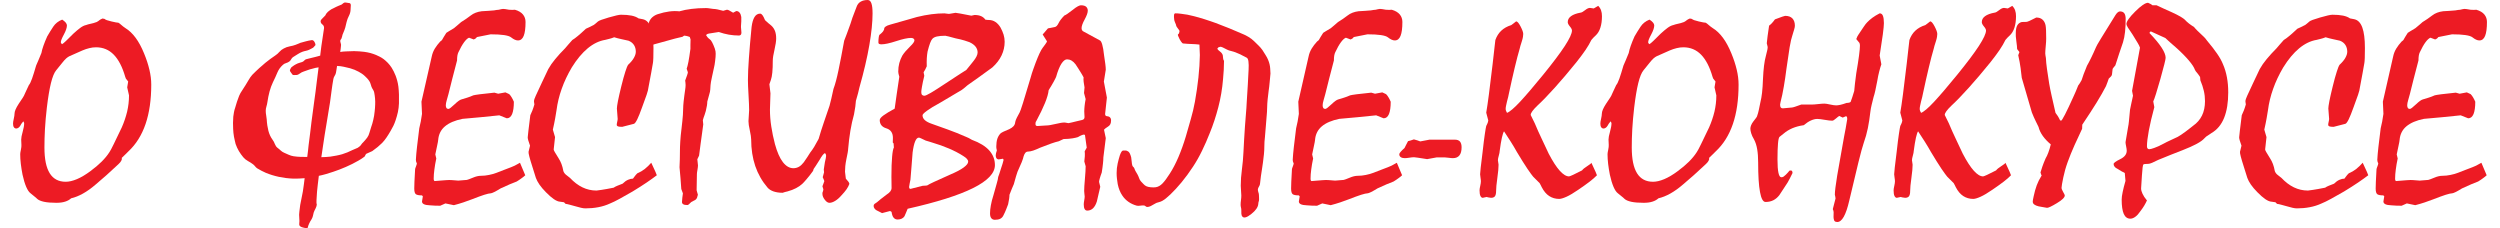 <?xml version="1.0" encoding="UTF-8"?> <svg xmlns="http://www.w3.org/2000/svg" xmlns:xlink="http://www.w3.org/1999/xlink" xmlns:xodm="http://www.corel.com/coreldraw/odm/2003" xml:space="preserve" width="1095px" height="100px" version="1.1" style="shape-rendering:geometricPrecision; text-rendering:geometricPrecision; image-rendering:optimizeQuality; fill-rule:evenodd; clip-rule:evenodd" viewBox="0 0 59030.7 5447.8"> <defs> <style type="text/css"> .fil0 {fill:#ED1B24;fill-rule:nonzero} </style> </defs> <g id="Слой_x0020_1">  <path class="fil0" d="M35.4 2712.8c0,-27.7 7.8,-60.8 24.3,-99.5 16.7,-38.8 41,-83 73.1,-132.8 45.3,-65.3 79.6,-116.2 101.8,-152.7 23.2,-36.5 35.4,-60.9 37.6,-70.8 11,-24.4 25.4,-55.3 43.1,-94 18.9,-39.9 39.9,-84.1 63.1,-133.9 22.1,-23.3 46.4,-74.2 75.2,-153.8 27.7,-78.5 59.8,-182.5 97.4,-312 16.6,-35.4 35.4,-76.3 54.2,-125 19.9,-48.7 43.2,-106.2 71.9,-173.7 8.9,-49.8 24.4,-107.3 48.7,-174.8 23.2,-67.5 54.2,-141.6 90.7,-223.5 45.4,-77.4 92.9,-154.9 142.8,-230.1 49.7,-75.3 120.5,-131.7 213.5,-168.2 36.5,23.2 64.2,47.6 84.1,70.8 19.9,24.4 28.7,46.5 28.7,68.6 0,53.1 -24.3,125 -71.9,214.6 -48.7,89.6 -73,151.6 -73,183.7 0,17.7 8.8,33.2 28.7,48.7 17.7,-8.9 48.7,-34.3 94.1,-77.5 45.3,-44.3 105.1,-101.7 178.1,-175.9 60.9,-55.3 115.1,-101.8 163.8,-137.2 48.6,-35.4 94,-57.5 137.2,-66.4 28.7,-11 64.1,-21 107.3,-29.9 43.1,-7.7 91.8,-22.1 146,-42 27.7,-14.4 50.9,-29.8 67.5,-45.4 15.5,-12.1 38.7,-25.4 71.9,-38.7l48.7 10c18.8,19.9 73,39.8 161.6,59.7 88.4,21.1 144.8,31 168.1,31 19.9,11.1 42,27.7 68.6,52 25.4,23.3 58.6,49.8 100.7,77.5 86.2,52 165.9,128.3 241.2,229 74.1,99.6 141.6,224.6 202.4,373.9 56.5,136.1 98.5,265.6 127.2,388.4 29.9,123.9 44.3,242.3 44.3,357.3 0,360.7 -45.4,673.8 -136,939.4 -90.8,265.5 -228,484.6 -411.6,654.9 -17.7,16.6 -38.7,37.6 -63.1,63.1 -24.4,24.3 -55.3,54.2 -91.8,88.5l0 36.5c-4.4,21 -17.7,44.2 -37.6,69.7 -21.1,24.4 -49.8,53.1 -86.3,85.2 -79.7,74.1 -160.5,148.2 -242.3,222.4 -83,74.1 -167.1,147.1 -253.4,219.1 -107.3,92.9 -210.2,165.9 -307.6,220.1 -97.3,54.2 -191.4,91.9 -282.1,112.9 -38.7,35.4 -86.3,61.9 -143.8,79.6 -57.5,18.9 -127.3,27.7 -209.1,27.7 -120.6,0 -219.1,-7.8 -295.5,-24.4 -75.2,-16.5 -129.4,-39.8 -161.5,-69.6 -18.8,-20 -42,-38.8 -67.4,-58.7 -26.6,-18.8 -56.5,-44.3 -90.8,-74.1 -37.6,-27.7 -71.9,-79.7 -104,-153.8 -32,-75.3 -61.9,-171.5 -87.4,-289.9 -17.7,-88.5 -30.9,-174.8 -40.9,-257.8 -10,-82.9 -14.4,-160.4 -14.4,-232.3 0,-21 5.5,-56.4 16.6,-106.2 9.9,-49.8 14.4,-87.4 12.1,-114 0,-49.8 -2.2,-92.9 -5.4,-129.4 0,-38.7 11,-100.7 35.3,-184.8 23.3,-84.1 35.4,-151.5 35.4,-201.4 0,-9.9 -6.6,-26.5 -19.9,-47.5 -34.3,38.7 -58.6,74.1 -74.1,106.2 -13.3,22.1 -27.7,37.6 -45.4,48.7 -17.6,11 -33.2,16.6 -48.6,16.6 -23.3,0 -43.2,-10 -56.5,-29.9 -14.4,-18.8 -21,-48.7 -21,-87.4 0,-25.5 5.5,-64.2 17.7,-116.2 12.2,-52 17.7,-91.8 17.7,-120.6zm1943.9 -1584.3c-52,0 -105.1,6.6 -158.2,19.9 -54.2,13.3 -109.5,31 -165.9,55.3l-314.3 139.4c-21,10 -45.3,27.7 -73,50.9 -26.5,24.4 -56.4,56.4 -88.5,97.4l-149.4 184.7c-47.5,56.5 -89.6,159.4 -126.1,307.6 -36.5,149.4 -68.6,344.1 -97.3,584.2 -21,183.6 -36.6,354 -45.4,513.3 -8.8,158.3 -12.2,305.4 -12.2,439.3 0,274.4 42,479 126.2,614 84.1,135 211.3,202.5 381.7,202.5 79.6,0 169.2,-21 268.8,-63.1 99.6,-42 208,-106.2 324.2,-193.6 99.6,-73 186.9,-147.2 262.2,-221.3 75.2,-75.2 138.3,-150.4 188.1,-229 21,-29.9 55.3,-94 101.7,-190.3 46.5,-97.4 110.7,-230.1 192.6,-399.4 54.2,-122.8 96.2,-247.8 127.2,-373.9 29.9,-126.1 45.4,-256.7 45.4,-390.6 -13.3,-65.3 -27.7,-128.4 -43.2,-191.4l23.2 -139.4c-22.1,-25.4 -39.8,-49.8 -55.3,-70.8 -6.6,-17.7 -12.1,-31 -15.5,-42 -67.5,-233.5 -158.2,-409.4 -272.2,-526.7 -115,-118.4 -256.6,-177 -424.8,-177z"></path> <path id="_1" class="fil0" d="M8838.8 1407.3c34.3,26.6 68.6,56.4 104,92.9 34.3,35.4 64.2,74.2 90.8,115.1 16.5,25.4 33.2,55.3 49.7,88.5 16.6,34.3 31,66.4 44.3,99.6 14.4,38.7 28.7,79.7 39.8,123.9 12.2,44.3 21,91.8 27.7,141.6 6.6,58.6 11.1,120.6 13.3,188.1 2.1,66.4 2.1,136.1 0,206.9 -2.2,71.9 -11.1,141.6 -25.5,211.3 -15.5,68.6 -34.3,135 -55.3,197 -15.5,46.4 -33.2,89.6 -53.1,131.6 -21,42.1 -43.2,83 -66.4,121.7 -32.1,56.4 -65.3,108.4 -97.4,156 -32.1,47.6 -66.4,90.7 -103.9,129.5 -32.1,32.1 -67.6,64.1 -107.4,97.3 -40.9,32.1 -82.9,64.2 -128.3,97.4l-142.7 64.2c-7.8,6.6 -16.6,18.8 -24.4,37.5 -6.6,18.9 -15.4,29.9 -23.2,34.4 -26.6,16.5 -49.8,33.2 -69.7,48.6 -21,14.4 -44.3,28.8 -69.7,42.1 -97.4,56.4 -196.9,106.2 -299.9,150.5 -101.7,44.2 -201.3,82.9 -298.7,115 -58.6,19.9 -117.2,37.6 -175.9,55.4 -59.7,17.6 -116.2,30.9 -170.4,42 -8.8,68.6 -16.5,137.2 -24.3,202.4 -7.8,66.4 -14.4,125 -18.8,177.1 -6.6,77.4 -11.1,142.7 -12.2,195.8 -2.2,53.1 -1.1,84.1 2.2,91.8 6.7,13.3 4.5,35.4 -5.5,65.3 -11,29.9 -26.6,64.2 -46.5,100.7 -13.3,25.4 -23.2,58.6 -29.8,97.3 -6.7,38.8 -18.8,72 -35.5,100.7 -26.5,41 -47.5,78.6 -63,112.8 -15.5,34.4 -25.5,65.3 -29.9,90.8 -4.4,17.7 -39.8,17.7 -107.3,1.1 -67.5,-15.5 -99.6,-42 -97.3,-78.6 6.6,-54.2 6.6,-106.2 1.1,-155.9 -5.6,-48.7 -4.5,-97.4 2.2,-145 9.9,-110.6 27.6,-218 52,-322 23.2,-105 42,-211.2 54.2,-318.6 2.2,-24.3 5.5,-49.8 10,-78.5 4.3,-27.7 7.7,-54.3 9.9,-80.8 -45.4,4.4 -91.9,7.8 -139.4,8.9 -47.6,1.1 -94.1,1.1 -139.4,1.1 -114,-4.5 -226.8,-18.9 -337.5,-42.1 -111.7,-24.3 -215.7,-56.4 -313.1,-97.3 -32.1,-13.3 -65.3,-28.8 -99.5,-47.6 -35.4,-17.7 -68.6,-36.5 -100.7,-56.5 -19.9,-13.2 -36.6,-28.7 -52,-48.6 -15.5,-18.8 -31,-35.4 -48.7,-48.7 -36.5,-27.7 -77.5,-54.2 -122.8,-78.5 -45.4,-25.5 -81.9,-55.4 -110.6,-89.7 -38.8,-45.4 -73,-95.1 -105.1,-147.1 -31,-53.1 -57.6,-110.7 -78.6,-170.4 -6.6,-28.8 -13.3,-56.4 -19.9,-84.1 -6.7,-28.8 -13.3,-57.5 -18.8,-88.5 -4.5,-25.4 -8.9,-56.4 -13.3,-94.1 -4.4,-36.4 -6.6,-67.4 -6.6,-94 -2.2,-45.4 -3.3,-91.8 -3.3,-140.5 0,-48.7 2.2,-98.5 6.6,-150.5 4.4,-40.9 9.9,-77.4 16.6,-108.4 5.5,-32.1 15.4,-67.5 28.7,-106.2 11.1,-40.9 25.5,-88.5 43.2,-142.7 18.8,-53.2 35.4,-99.6 50.9,-139.4 18.8,-45.4 43.1,-88.5 73,-130.6 28.8,-42 56.4,-85.2 81.9,-128.3 26.5,-41 50.9,-83 75.2,-125 23.3,-42.1 52,-81.9 84.1,-118.4 25.5,-27.7 54.2,-55.4 84.1,-83 29.8,-26.6 58.6,-53.1 84,-78.6 24.4,-19.9 47.6,-39.8 72,-61.9 23.2,-22.1 47.5,-42 70.8,-62 38.7,-32 78.6,-63 118.4,-91.8 39.8,-29.9 79.6,-56.4 118.3,-83 36.6,-23.2 69.8,-53.1 99.6,-87.4 31,-34.3 65.3,-61.9 104,-80.7 43.2,-24.4 91.9,-41 143.9,-51 53.1,-8.8 99.5,-22.1 138.3,-36.4 84,-33.2 117.2,-46.5 100.6,-42.1 -17.7,3.3 28.8,-8.9 139.4,-39.8 25.5,-6.6 49.8,-12.2 74.2,-17.7 23.2,-5.6 45.3,-8.8 64.1,-11.1 33.2,-6.6 59.8,12.2 79.7,56.5 21,44.2 21,69.6 2.2,76.3 -22.1,27.6 -36.5,44.2 -45.4,48.7 -13.2,6.6 -28.7,15.5 -47.5,25.4 -17.8,11.1 -33.2,18.8 -46.5,23.2 -24.4,11.1 -49.8,18.9 -77.5,24.4 -28.7,5.5 -56.4,13.3 -85.2,24.3 -34.3,12.2 -70.7,32.1 -109.5,56.5 -38.7,24.3 -75.2,47.5 -110.6,69.6 -16.6,11.1 -31,27.7 -43.1,49.8 -12.2,23.3 -26.6,41 -44.3,54.3 -23.2,16.5 -49.8,29.8 -80.8,38.7 -29.9,8.8 -54.2,22.1 -74.1,42 -58.6,52 -101.8,112.9 -131.7,184.8 -28.7,70.8 -64.1,147.1 -105.1,230.1 -32.1,66.4 -58.6,140.5 -80.7,220.2 -21,79.6 -38.8,165.9 -52,258.9 -4.5,29.8 -11.1,63 -22.2,98.5 -11,35.3 -16.6,69.6 -16.6,101.7 0,37.7 3.4,71.9 10,106.2 6.6,33.2 11,66.4 13.3,98.5 5.5,104 19.9,194.7 39.8,273.3 21,79.6 53.1,150.5 98.5,212.4 24.3,32.1 43.1,67.5 56.4,105.1 14.4,37.6 35.4,67.5 63.1,89.6 26.5,18.8 50.8,39.8 75.2,63.1 23.2,22.1 50.9,39.8 80.8,53.1 34.2,15.5 70.8,30.9 109.5,48.7 38.7,17.7 77.4,28.7 116.2,35.4 58.6,8.8 116.2,14.4 173.6,15.5 56.5,1.1 108.5,1.1 153.8,1.1 6.7,-47.6 12.2,-94.1 17.7,-140.5 5.6,-46.5 10,-91.9 14.4,-135 11.1,-99.6 23.3,-194.7 36.6,-287.7 12.1,-92.9 23.2,-182.5 32,-268.8 20,-162.7 41,-322 64.2,-480.2 22.1,-157.1 44.3,-318.6 63.1,-485.7 6.6,-53.1 14.3,-109.5 21,-166 7.7,-57.5 15.5,-115 22.1,-173.6 -26.6,2.2 -52,6.6 -77.4,13.2 -24.4,6.7 -47.6,12.2 -69.7,18.9 -39.9,8.8 -77.5,19.9 -114,34.2 -37.6,14.4 -69.7,25.5 -97.4,34.3 -33.2,11.1 -61.9,25.5 -87.4,45.4 -26.5,18.8 -48.6,31 -68.5,35.4 -60.9,4.4 -95.2,3.3 -104.1,-3.3 -8.8,-8.9 -18.8,-22.2 -32.1,-42.1 -13.2,-19.9 -23.2,-33.2 -28.7,-42 -13.3,-17.7 -2.2,-49.8 32.1,-97.4 15.5,-13.3 35.4,-27.6 61.9,-44.2 25.5,-15.5 54.2,-32.1 87.4,-46.5 14.4,-6.6 33.2,-13.3 56.5,-18.8 22.1,-4.4 43.1,-12.2 63,-21 13.3,-6.6 26.6,-16.6 38.7,-31 13.3,-13.3 26.6,-23.2 38.8,-27.7 33.2,-9.9 68.6,-19.9 108.4,-27.6 38.7,-7.7 76.4,-16.6 113.9,-27.7 18.9,-4.4 38.8,-9.9 58.7,-15.5 19.9,-6.6 38.7,-12.2 58.6,-16.5 0,-13.3 1.1,-27.7 4.5,-44.3 3.3,-15.5 5.5,-29.9 5.5,-43.1 9.9,-90.8 23.2,-184.8 38.7,-282.2 14.4,-97.4 28.8,-191.4 42.1,-282.1 4.4,-38.7 -8.9,-69.7 -38.8,-91.8 -31,-23.3 -44.2,-50.9 -42,-83 2.2,-18.9 23.2,-47.6 64.1,-84.1 41,-36.5 62,-63.1 62,-80.8 29.9,-38.7 56.4,-66.4 80.8,-80.8 12.2,-11 28.7,-22.1 47.6,-33.1 19.9,-10 39.8,-20 58.6,-28.8 17.7,-8.8 36.5,-18.8 56.4,-28.7 21,-11.1 40.9,-20 59.7,-26.6 13.3,-4.4 25.5,-8.9 35.5,-14.4 11,-5.5 23.2,-9.9 35.4,-14.4 37.6,-32.1 60.8,-48.7 71.9,-48.7 12.2,-2.2 43.1,1.1 89.6,10 24.3,0 39.8,5.5 47.6,15.5 7.7,11 11,24.3 11,39.8 0,14.4 -1.1,33.2 -3.3,54.2 -2.2,22.1 -3.3,42.1 -3.3,62 -2.2,45.3 -15.5,90.7 -38.7,136.1 -24.3,45.4 -42.1,94 -55.3,146 -8.9,43.1 -18.9,87.4 -32.1,132.8 -13.3,45.4 -28.8,86.3 -45.4,122.8 -15.5,32.1 -26.6,65.3 -32.1,98.4 -6.6,33.2 -19.9,59.8 -39.8,79.7 -4.4,25.5 -1.1,49.8 8.9,73 8.8,22.1 11,48.7 4.4,79.7 0,16.6 -2.2,37.6 -6.7,63.1 -4.4,24.3 -7.7,46.4 -9.9,66.4 28.7,-2.3 50.9,-5.6 66.4,-8.9 16.5,-3.3 39.8,-4.4 70.8,-4.4 32,0 65.2,-1.2 98.4,-3.4 33.2,-2.2 65.3,-3.3 95.2,-3.3 42,0 83,2.2 123.9,5.5 41,2.3 79.6,6.7 116.2,11.1 52,6.7 101.7,16.6 149.3,28.8 47.6,13.2 91.8,28.8 132.8,45.3 33.2,13.3 64.2,27.7 94.1,44.3 30.9,15.5 58.6,34.3 85.1,53.1zm-579.7 2094.4c19.9,-13.3 35.4,-29.9 48.6,-50.9 13.3,-19.9 28.8,-39.8 48.8,-56.5 13.2,-13.2 28.7,-30.9 48.6,-54.2 18.8,-22.1 34.3,-40.9 45.4,-56.4 25.4,-36.5 44.3,-76.3 54.2,-118.4 11.1,-42 24.4,-85.2 39.8,-130.5 18.8,-52 36.6,-109.5 50.9,-173.7 15.5,-63.1 26.6,-130.6 33.2,-202.5 2.2,-25.4 4.4,-53.1 7.8,-80.8 3.3,-28.7 4.4,-56.4 4.4,-84 2.2,-49.8 1.1,-98.5 -3.3,-146.1 -4.5,-47.6 -10,-92.9 -18.9,-136.1 -4.3,-26.5 -14.3,-49.7 -29.8,-73 -14.4,-22.1 -26.6,-44.3 -35.4,-66.4 -7.8,-22.1 -15.5,-45.3 -22.1,-69.6 -6.7,-24.4 -16.6,-46.5 -29.9,-66.4 -14.4,-23.3 -33.2,-46.5 -54.3,-69.8 -22.1,-22.1 -43.1,-44.2 -65.2,-63 -18.8,-17.7 -39.8,-33.2 -63.1,-48.7 -22.1,-15.5 -45.3,-28.8 -69.6,-42 -32.1,-17.8 -65.3,-33.2 -99.6,-47.6 -35.5,-13.3 -70.8,-25.5 -107.4,-36.5 -51.9,-13.3 -101.8,-25.5 -150.4,-35.4 -48.7,-11.1 -101.8,-17.7 -160.4,-19.9 -4.5,25.4 -7.8,52 -12.2,79.6 -4.5,26.6 -8.9,53.1 -13.3,79.7 -4.4,25.4 -14.4,50.9 -31,75.2 -16.6,25.5 -26.5,50.9 -31,76.4 -16.5,90.7 -30.9,184.7 -43.1,279.9 -12.2,96.2 -24.4,190.3 -37.6,281 -25.5,170.4 -54.2,341.9 -84.1,513.4 -29.9,171.4 -56.4,341.8 -80.8,510 -6.6,45.3 -13.3,92.9 -21,141.6 -7.7,48.7 -14.4,95.1 -21,140.5 34.3,0 69.7,-1.1 107.3,-4.4 36.5,-3.3 71.9,-6.7 106.2,-8.9 47.6,-6.6 95.2,-14.3 143.8,-24.3 48.7,-8.9 96.3,-21 140.5,-33.2 42.1,-13.3 83.1,-27.7 124,-44.2 40.9,-16.7 79.6,-34.4 116.1,-53.1 25.5,-13.3 54.2,-25.5 85.2,-36.6 32.1,-9.9 58.7,-25.4 79.7,-44.2z"></path> <path id="_2" class="fil0" d="M12096 3883.4l126.1 298.7c-23.2,22.1 -52,45.4 -86.3,69.7 -33.2,25.4 -73,52 -118.4,79.6 -45.3,15.6 -99.5,37.7 -163.7,65.3 -64.2,28.8 -137.2,60.9 -219,98.5 -63.1,38.7 -114,68.6 -153.9,87.4 -40.9,19.9 -68.5,29.9 -82.9,29.9 -28.8,0 -79.7,12.2 -154.9,35.4 -74.2,24.3 -172.6,59.7 -293.2,107.3 -65.3,24.3 -133.9,48.7 -205.8,74.1 -73,24.4 -148.3,46.5 -225.7,66.4l-201.4 -42 -123.9 55.3c-40.9,0 -81.8,-1.1 -125,-2.2 -42,-1.1 -81.9,-3.3 -121.7,-7.8 -61.9,-2.2 -109.5,-11.1 -140.5,-25.4 -32.1,-15.5 -47.6,-37.7 -47.6,-65.3l19.9 -122.8 -19.9 -23.3c-73,0 -122.8,-9.9 -147.1,-28.7 -25.5,-19.9 -37.6,-65.3 -37.6,-136.1 0,-33.2 1.1,-86.3 4.4,-162.6 3.3,-75.2 8.8,-173.7 15.5,-294.3 0,-11.1 6.6,-34.3 21,-68.6 13.3,-34.3 21,-59.8 21,-74.1 -11,-22.2 -17.7,-38.8 -19.9,-52.1 -2.2,-13.2 -3.3,-25.4 -3.3,-35.3 4.4,-84.1 13.3,-188.1 27.6,-312 14.4,-122.9 32.1,-268.9 53.1,-437.1 26.6,-101.7 47.6,-215.7 65.3,-344.1 -4.4,-95.1 -8.8,-191.4 -13.2,-290.9 80.7,-358.5 162.6,-720.3 246.7,-1083.2 13.2,-64.1 37.6,-126.1 73,-184.8 35.4,-57.4 78.5,-113.9 128.3,-168.1 21.1,-15.5 35.4,-26.6 42.1,-35.4 11,-19.9 24.3,-44.3 42,-73 17.7,-28.8 37.6,-62 62,-98.5 12.1,-8.8 33.1,-22.1 63,-39.8 28.8,-16.6 68.6,-40.9 118.4,-70.8 21,-17.7 46.5,-37.6 74.1,-62 28.8,-23.2 60.9,-52 97.4,-84.1 81.9,-49.7 158.2,-101.8 229,-157.1 69.7,-55.3 158.2,-88.5 263.4,-101.8 49.7,-2.2 99.5,-5.5 149.3,-8.8 49.8,-2.2 97.4,-6.6 142.7,-11.1 43.2,-8.8 80.8,-13.3 114,-15.5 21,-4.4 39.8,-8.8 56.4,-13.2 16.6,-4.5 31,-6.7 44.3,-6.7 12.1,0 29.9,1.1 53.1,4.5 22.1,3.3 53.1,8.8 91.8,15.4 31,2.2 56.4,3.3 78.6,3.3 21,0 42,-1.1 60.8,-3.3 87.4,25.5 150.5,63.1 191.4,112.9 40.9,49.7 62,109.5 62,178.1 0,149.4 -14.4,260 -44.3,333 -28.8,72 -74.1,108.4 -137.2,108.4 -47.5,0 -101.8,-24.3 -162.6,-73 -59.8,-48.6 -223.5,-73 -489,-73 -110.7,21 -219.1,43.2 -327.5,65.3 -11.1,16.6 -23.2,29.9 -37.6,38.7 -14.4,8.9 -26.6,14.4 -37.7,18.8l-112.8 -42c-34.3,13.2 -74.1,48.7 -117.3,107.3 -43.1,58.6 -88.5,138.3 -136.1,240.1 -11,22.1 -18.8,48.7 -24.3,80.8 -5.6,33.1 -7.8,70.8 -7.8,113.9 -38.7,156 -77.4,306.5 -117.2,450.3 -36.5,156 -66.4,274.4 -88.5,354 -23.3,79.7 -36.6,128.4 -41,146.1 -6.6,21 -12.1,42 -15.5,62 -4.4,18.7 -6.6,38.6 -6.6,57.5 0,28.8 5.5,49.8 15.5,65.2 11,15.5 27.6,22.1 48.7,22.1 19.9,0 67.4,-35.3 141.6,-106.2 75.2,-71.8 130.5,-111.7 167.1,-120.5 46.4,-12.2 91.8,-26.6 138.2,-42.1 46.5,-14.3 95.2,-33.2 145,-55.3 18.8,-5.5 70.8,-14.4 153.7,-25.4 84.1,-11.1 200.3,-23.3 349.7,-38.8l90.7 25.5 172.6 -32.1 90.7 42c22.2,22.2 42.1,48.7 59.7,79.7 18.9,31 35.5,65.3 51,101.8 0,129.4 -14.4,227.9 -42.1,295.4 -28.8,66.4 -70.8,99.6 -127.2,99.6l-178.1 -70.9c-147.2,15.6 -293.2,29.9 -437.1,44.3 -143.8,13.3 -290.9,26.6 -440.3,39.8 -181.5,36.6 -320.9,96.3 -418.2,178.2 -97.4,81.8 -151.6,190.3 -162.7,324.1 -2.1,27.7 -9.9,70.8 -23.2,129.5 -12.1,58.6 -27.7,130.5 -45.3,216.8l23.2 97.4c-19.9,92.9 -35.4,180.3 -45.4,262.2 -11,81.8 -16.6,154.9 -16.6,220.2 0,21 3.3,36.5 10,46.4 6.6,10 14.4,12.2 22.1,8.9 104,-8.9 187,-15.5 250,-19.9 63.1,-4.5 107.4,-5.5 132.8,-3.4 56.5,4.5 114,8.9 171.5,13.3l204.7 -16.5c22.1,-4.5 68.6,-22.2 141.6,-52.1 71.9,-31 137.2,-46.4 195.8,-46.4 63.1,0 126.2,-6.7 189.2,-19.9 64.2,-12.2 125,-29.9 183.7,-52 58.6,-22.2 116.2,-44.3 173.7,-67.5 56.4,-22.2 115.1,-45.4 173.7,-66.4 21,-6.6 49.8,-18.8 85.2,-36.5 35.4,-17.7 77.4,-39.9 125,-68.6z"></path> <path id="_3" class="fil0" d="M15360.9 4182.1c-65.3,49.8 -144.9,107.3 -241.2,172.6 -96.2,65.3 -209.1,137.2 -338.5,215.7 -116.2,67.5 -220.2,126.1 -309.8,174.9 -89.6,48.6 -163.8,85.2 -224.6,109.5 -88.5,40.9 -182.5,70.8 -282.1,89.6 -99.6,18.8 -200.3,27.7 -304.3,27.7 -32.1,0 -68.6,-4.5 -108.4,-14.4 -39.8,-10 -83,-21 -128.4,-34.3 -55.3,-15.5 -102.8,-27.7 -141.6,-38.7 -39.8,-11.1 -71.9,-17.8 -97.3,-20l-38.8 -38.7 -94 -13.3c-40.9,-2.2 -90.7,-22.1 -147.1,-60.8 -57.6,-39.8 -119.5,-92.9 -187,-162.7 -64.2,-65.3 -117.3,-126.1 -157.1,-184.7 -39.9,-58.6 -68.6,-111.7 -85.2,-159.4l-87.4 -278.8c-31,-95.1 -53.1,-172.6 -68.6,-230.1 -15.5,-58.6 -21,-96.2 -18.8,-113.9l35.4 -146.1c-17.7,-49.8 -31,-90.7 -41,-122.8 -9.9,-33.2 -14.3,-57.5 -14.3,-75.2 0,-16.6 5.5,-69.7 16.6,-159.3 9.9,-88.6 25.4,-211.3 45.3,-369.6 14.4,-29.8 31,-66.3 48.7,-110.6 16.6,-43.1 33.2,-91.8 48.7,-146.1l-9.9 -70.7c0,-17.8 3.2,-37.7 11,-59.8 7.7,-23.2 17.7,-48.7 31,-76.3 49.7,-106.3 99.6,-213.6 149.3,-320.9 49.8,-108.4 99.6,-213.5 149.4,-315.3 43.1,-77.4 98.5,-158.2 167.1,-240.1 67.4,-81.8 146,-168.1 234.5,-256.6 19.9,-21.1 43.2,-49.9 71.9,-84.1 27.7,-34.3 62,-72 100.7,-114 36.5,-21 80.8,-54.2 133.9,-98.5 53.1,-44.2 116.1,-100.6 190.3,-170.4 21,-8.8 47.5,-21 77.4,-35.4 31,-15.4 67.5,-34.2 110.7,-55.3 11,-6.6 24.3,-17.7 40.9,-32 15.5,-15.6 34.3,-32.1 56.4,-48.8 23.3,-22.1 110.7,-54.2 258.9,-97.3 149.4,-43.2 246.7,-65.3 292.1,-65.3 99.6,0 183.7,6.7 253.3,21 69.8,14.4 124,36.6 166,66.4l102.9 19.9c87.4,18.9 150.5,85.2 191.4,198.1 40.9,112.8 62,274.4 62,486.8 0,99.5 -1.1,179.2 -3.3,239 -2.3,58.6 -5.6,99.5 -10,121.7 -12.2,64.1 -27.7,146 -43.1,244.5 -16.7,98.4 -37.7,212.4 -64.2,342.9 -2.2,34.3 -16.7,91.9 -43.2,170.4 -27.7,78.6 -61.9,177 -106.2,293.2 -45.3,128.3 -84.1,224.6 -116.2,291 -33.2,66.4 -59.7,102.9 -81.8,108.4 -86.3,22.1 -179.2,45.4 -278.8,71.9 -47.6,0 -80.8,-3.3 -100.7,-11 -18.8,-7.8 -28.8,-20 -28.8,-37.6 0,-15.5 3.4,-38.8 11.1,-71.9 7.7,-32.1 11,-55.4 11,-67.5 -6.6,-83 -12.1,-166 -18.7,-250.1 0,-31 8.8,-90.7 25.4,-179.2 17.7,-88.5 43.1,-202.5 77.4,-340.8 37.7,-151.5 69.7,-271 98.5,-358.4 27.6,-88.6 50.9,-142.8 67.5,-164.9 63.1,-58.6 109.5,-113.9 138.3,-167 29.8,-53.1 44.3,-100.8 44.3,-145 0,-59.7 -14.5,-112.8 -43.2,-158.2 -29.9,-46.5 -73,-80.8 -131.7,-104 -56.4,-13.3 -112.8,-25.5 -170.3,-37.6 -57.6,-12.2 -114,-26.6 -170.4,-44.3 -45.4,17.7 -86.3,31 -121.7,38.8 -35.5,8.8 -66.4,16.5 -93,23.2 -144.9,24.3 -283.2,90.7 -417.1,201.4 -132.7,110.6 -260,262.1 -380.6,456.8 -99.6,169.4 -180.3,338.6 -240.1,509 -60.8,169.3 -101.7,339.6 -123.8,511.1 -8.9,51 -18.9,116.2 -32.1,192.6 -13.3,77.4 -32.1,167 -55.4,271 19.9,65.3 36.5,124 52,178.2l-32.1 295.3c0,11.1 8.9,33.2 28.8,66.4 19.9,34.3 49.8,83 90.7,148.3 24.4,36.5 45.4,79.7 65.3,129.4 18.8,49.8 34.3,106.2 45.4,169.3 4.4,14.4 12.1,31 24.3,48.7 12.2,16.6 25.5,31 39.8,42 33.2,27.7 64.2,53.1 94.1,74.1 94,99.6 192.5,174.9 297.6,225.7 105.1,50.9 216.8,76.4 335.2,76.4 11.1,0 50.9,-5.5 121.7,-16.6 69.7,-10 166,-27.7 288.8,-52 21,-15.5 49.8,-31 85.2,-45.3 35.4,-15.6 77.4,-32.1 127.2,-49.9 43.2,-43.1 86.3,-74.1 129.5,-92.9 42,-18.8 81.8,-27.6 118.3,-27.6 11.1,-15.5 24.4,-34.3 41,-55.3 15.5,-22.2 36.5,-46.5 63,-72 64.2,-26.5 122.9,-60.8 177.1,-102.9 54.2,-43.1 105.1,-92.9 154.8,-149.3 88.5,188 132.8,287.6 132.8,298.7z"></path> <path id="_4" class="fil0" d="M15899.8 270c88.5,-25.5 184.7,-45.4 289.8,-57.6 104,-13.3 220.2,-19.9 347.4,-19.9 24.3,0 59.8,3.3 106.2,11.1 46.5,7.7 83,12.1 111.7,12.1 41,5.6 72,12.2 94.1,18.8 23.2,6.7 55.3,14.4 96.3,23.3l90.7 -26.6c19.9,2.2 40.9,10 64.1,24.3 22.2,14.5 49.8,29.9 81.9,47.7 17.7,-11.1 42.1,-24.4 75.3,-39.9 32.1,0 58.6,13.3 78.5,37.6 21,25.5 34.3,59.8 40.9,105.1 0,35.4 0,68.6 0,103 0,33.1 -2.1,68.5 -6.6,105 -2.2,16.6 -1.1,44.3 3.4,80.8 4.3,36.5 6.6,65.3 6.6,84.1 0,24.3 -5.5,40.9 -16.6,52 -11.1,11.1 -24.4,16.6 -42.1,16.6 -81.9,0 -162.6,-7.8 -242.3,-21.1 -79.6,-14.3 -159.3,-35.4 -239,-63 -68.5,12.2 -129.4,22.1 -181.4,28.7 -40.9,4.5 -70.8,11.1 -90.7,18.9 -18.8,8.8 -28.8,19.9 -28.8,33.2 8.9,14.3 21,31 35.4,48.6 15.5,16.6 33.2,33.2 55.4,48.7 15.4,10 32,33.2 51.9,69.7 18.8,35.4 39.9,83 62,143.9 7.8,23.2 14.4,46.4 17.7,67.4 3.3,22.1 4.4,42.1 4.4,62 0,45.3 -4.4,101.8 -13.2,170.4 -7.8,67.5 -17.8,122.8 -28.8,165.9 -18.8,84.1 -34.3,153.8 -45.4,209.2 -10,55.3 -18.8,97.3 -25.4,124.9 -4.5,21.1 -7.8,47.7 -10,77.5 -2.2,29.9 -4.4,65.3 -6.6,104 -1.1,32.1 -10,73 -25.4,121.7 -14.4,48.7 -29.9,104 -45.4,166 0,28.7 -3.4,60.8 -8.9,97.3 -6.6,36.5 -15.5,78.6 -26.5,126.2 -6.6,28.7 -16.6,59.7 -29.9,96.2 -14.4,35.4 -27.7,76.4 -40.9,123.9 4.4,33.2 7.7,66.4 9.9,100.7 -8.8,60.8 -17.7,122.8 -25.4,188.1 -13.3,92.9 -26.6,187 -38.7,282.1 -13.3,94 -25.5,185.9 -35.5,274.4 -13.2,26.5 -27.6,55.3 -42,87.4 0,15.5 2.2,38.7 7.7,69.7 5.6,32.1 7.8,57.5 7.8,76.3 0,24.4 -4.4,58.7 -12.2,105.1 -8.8,46.5 -13.2,80.8 -13.2,102.9 0,41 -1.2,104 -3.4,190.3 -2.2,86.3 -3.3,151.6 -3.3,194.8 11.1,36.5 21,71.9 29.9,107.3 -6.7,29.8 -14.4,54.2 -21,71.9 -7.8,18.8 -18.8,33.2 -31,44.2 -38.8,23.3 -75.2,43.2 -107.3,58.7 -22.1,21 -39.9,38.7 -53.1,50.9 -14.4,13.3 -26.6,19.9 -37.7,19.9 -47.5,0 -80.7,-6.6 -100.6,-19.9 -18.9,-12.2 -28.8,-29.9 -28.8,-50.9 4.4,-72 11.1,-140.5 22.1,-208 -4.4,-8.8 -8.8,-21 -14.4,-38.7 -5.5,-17.8 -13.2,-38.8 -24.3,-65.3 -11,-168.2 -24.3,-340.8 -42,-517.8 6.6,-127.2 9.9,-255.6 9.9,-386.1 0,-59.8 2.2,-136.1 7.8,-227.9 5.5,-91.9 15.4,-198.1 30.9,-318.7 14.4,-121.7 25.5,-226.8 32.1,-317.5 5.6,-90.7 8.9,-166 8.9,-223.5 0,-26.6 3.3,-59.8 8.8,-99.6 4.5,-39.8 11.1,-88.5 17.8,-147.1 5.4,-49.8 12.1,-94.1 18.7,-133.9 6.7,-40.9 10,-76.3 10,-109.5 0,-16.6 -1.1,-35.4 -3.3,-54.2 -2.2,-20 -4.4,-37.6 -6.7,-52.1 21.1,-54.2 37.7,-97.3 47.6,-131.6 11.1,-33.2 16.6,-55.3 16.6,-66.3 -8.8,-27.8 -17.7,-56.5 -28.7,-84.2 12.1,-29.9 26.5,-85.2 42,-163.7 14.4,-78.6 31,-181.4 47.5,-308.7 0,-26.5 0,-57.5 0,-94 0,-37.6 1.1,-81.9 3.4,-132.8l-18.8 -58.6c-8.9,-4.5 -25.5,-10 -47.6,-16.6 -23.3,-6.7 -50.9,-12.2 -86.3,-15.5l-42.1 28.7c-27.6,6.7 -56.4,13.3 -86.3,20 -28.7,5.5 -59.7,13.2 -91.7,22.1 -224.7,63.1 -448.2,123.9 -668.3,184.7 -17.7,0 -32.1,-6.6 -42.1,-21 -11,-14.3 -16.6,-33.2 -16.6,-56.4 0,-13.2 5.6,-35.4 16.6,-68.6 10,-32 27.7,-74.1 50.9,-126.1 4.5,-75.2 10,-138.3 16.6,-188.1 6.7,-48.7 14.4,-87.4 23.2,-112.8 16.7,-47.6 43.2,-87.4 78.6,-119.5 36.5,-32.1 78.6,-57.6 128.3,-74.1 99.6,-33.2 192.5,-54.3 278.8,-65.3 86.3,-11.1 166,-12.2 240.2,-3.3z"></path> <path id="_5" class="fil0" d="M17612.4 3326.9c0,-45.4 -11,-117.3 -32.1,-214.7 -22.1,-97.3 -32.1,-170.4 -32.1,-220.1 0,-27.7 2.2,-71.9 7.8,-131.7 5.5,-58.6 7.7,-102.9 7.7,-130.6 0,-79.6 -4.4,-200.2 -14.4,-361.7 -9.9,-160.5 -14.3,-281.1 -14.3,-360.7 0,-133.9 7.7,-307.6 23.2,-518.9 14.4,-212.4 36.5,-460.2 64.2,-745.7 13.2,-104 36.5,-182.6 69.7,-236.8 33.2,-54.2 78.6,-80.7 135,-80.7 18.8,0 37.6,13.3 56.4,38.7 18.8,26.6 38.7,65.3 59.7,117.2 49.8,47.7 99.6,90.8 149.4,129.5 38.7,34.3 67.5,77.5 87.4,127.2 19.9,51 28.8,111.8 28.8,180.4 0,63.1 -13.3,151.6 -39.9,267.8 -27.7,115 -40.9,202.4 -40.9,261 0,111.8 -3.3,206.9 -11.1,283.3 -7.7,76.3 -18.8,134.9 -34.3,177l-35.4 102.9c8.9,65.3 17.7,137.1 25.5,218 -5.6,122.7 -10,251.1 -12.2,385 0,131.6 10,267.7 32.1,407.1 21,139.4 50.9,278.8 87.4,419.3 52,190.3 115.1,333 189.2,429.3 75.2,96.2 158.2,144.9 251.1,144.9 47.6,0 90.7,-12.1 131.7,-34.3 39.8,-23.2 77.4,-57.5 114,-105.1 28.7,-38.7 55.3,-78.5 81.8,-119.4 25.5,-42.1 50.9,-82 77.5,-120.7 27.6,-34.3 58.6,-78.5 90.7,-130.5 32.1,-53.1 67.4,-116.2 106.2,-190.3 37.6,-129.4 78.5,-260 123.9,-391.7 45.4,-131.6 90.8,-264.4 136.1,-398.3 10,-43.1 24.3,-98.4 42,-167 16.6,-67.5 34.3,-146.1 52.1,-234.6 40.9,-108.4 80.7,-257.7 120.5,-450.3 39.9,-192.5 85.2,-425.9 135,-700.3 16.6,-43.1 37.6,-97.3 63.1,-164.9 24.3,-66.4 53.1,-144.9 85.1,-233.4 8.9,-32.1 25.5,-83 48.8,-151.6 24.3,-69.7 57.5,-157.1 100.6,-263.3 17.7,-50.9 48.7,-90.7 94.1,-117.3 45.3,-27.6 101.7,-40.9 169.3,-40.9 40.9,0 70.7,26.6 88.5,79.7 18.8,53.1 27.6,132.7 27.6,241.1 0,205.8 -25.5,457 -76.3,753.5 -50.9,297.6 -130.6,637.3 -239,1020 -6.6,34.4 -16.6,77.5 -31,130.6 -14.4,53.1 -31,112.9 -50.9,180.3 -2.2,41 -6.6,87.4 -14.4,140.5 -7.7,53.1 -17.7,114 -31,183.7 -34.3,120.6 -63,250.1 -86.3,388.4 -22.1,138.2 -40.9,282.1 -53.1,431.5 0,22.1 -4.4,54.2 -12.1,97.3 -7.8,43.2 -17.7,95.2 -31,154.9 -12.2,60.9 -21,115.1 -25.4,162.6 -4.5,47.6 -6.7,91.9 -6.7,132.8 6.7,58.6 13.3,113.9 19.9,166 27.7,29.9 48.7,55.3 63.1,75.2 13.3,21 21,37.6 21,50.9 -13.2,38.7 -35.4,80.7 -66.3,126.1 -32.1,45.4 -72,94 -121.8,146.1 -50.8,58.6 -101.8,102.9 -151.5,132.7 -49.8,29.9 -94.1,45.4 -135,45.4 -38.8,0 -76.3,-24.4 -112.9,-74.1 -37.6,-48.7 -55.3,-95.2 -55.3,-138.3l0 -26.6c8.9,-22.1 16.6,-46.5 22.1,-74.1 0,-11.1 -2.2,-22.2 -7.7,-34.3 -5.5,-12.2 -9.9,-27.7 -14.4,-47.6 4.5,-9.9 11.1,-26.6 18.8,-48.7 8.9,-21 17.7,-46.4 26.6,-74.1 -4.5,-11.1 -8.9,-23.3 -14.4,-38.7 -5.5,-15.5 -13.3,-33.2 -24.3,-55.3 4.4,-13.3 8.8,-28.8 13.2,-46.5 3.3,-18.8 10,-42.1 18.9,-69.7 0,-17.7 -2.3,-39.9 -6.7,-65.3 2.2,-15.5 5.6,-37.6 9.9,-66.4 4.5,-28.7 10,-65.2 16.7,-108.4 7.7,-36.5 15.4,-67.5 21,-92.9 5.5,-24.4 7.7,-43.2 7.7,-56.4 0,-15.6 -2.2,-28.8 -7.7,-42.1 -5.6,-13.3 -13.3,-22.1 -21,-25.5 -13.3,3.4 -31,19.9 -54.2,47.6 -22.2,28.8 -47.7,67.5 -75.3,117.3 -35.4,58.6 -65.3,105.1 -89.6,140.5 -24.4,36.5 -42.1,60.9 -49.8,73l-13.3 45.4c-58.6,80.7 -110.6,147.1 -156,199.1 -45.3,53.1 -79.6,90.8 -102.9,111.8 -40.9,37.6 -90.7,70.8 -147.1,100.7 -57.6,30.9 -126.1,56.4 -205.8,78.5 -40.9,7.8 -78.6,18.8 -113.9,32.1 -81.9,0 -153.8,-11.1 -216.9,-32.1 -62,-22.1 -109.5,-52 -142.7,-90.7 -131.7,-153.8 -229.1,-325.3 -294.3,-515.6 -64.2,-190.3 -97.4,-401.6 -97.4,-635z"></path> <path id="_6" class="fil0" d="M20618.5 4822.7c19.9,-17.7 47.5,-41 82.9,-69.7 35.5,-29.9 81.9,-64.2 138.3,-106.2 43.2,-27.7 74.1,-54.2 94.1,-80.8 18.8,-25.4 28.8,-53.1 28.8,-80.7 0,-101.9 -1.2,-167.1 -2.3,-194.8 -1.1,-28.7 -1.1,-49.8 -1.1,-65.3 0,-208 5.5,-370.6 16.6,-486.8 10,-117.3 24.3,-190.3 42.1,-217.9l-6.7 -97.4 -19.9 -23.2c0,-23.2 1.1,-44.3 2.2,-63.1 1.1,-18.8 1.1,-34.3 1.1,-46.4 0,-119.5 -52,-195.9 -157.1,-228 -105.1,-32.1 -157.1,-98.4 -157.1,-198 0,-29.9 29.9,-67.5 90.7,-111.7 60.9,-44.3 149.4,-97.4 265.6,-160.5 15.4,-105.1 32.1,-221.2 48.6,-346.3 17.8,-125 38.8,-263.3 62,-414.8 -8.9,-27.7 -14.4,-51 -18.8,-69.8 -4.4,-17.6 -6.6,-34.3 -6.6,-49.7 0,-75.3 8.8,-145 25.4,-206.9 17.7,-63.1 41,-122.8 71.9,-178.1 18.8,-31 44.3,-63.1 74.1,-99.6 31,-35.5 67.5,-74.1 110.7,-117.3 34.3,-33.2 60.8,-60.9 78.5,-86.3 16.6,-24.4 25.5,-44.3 25.5,-59.8 0,-17.7 -6.7,-31 -21,-42 -14.5,-11.1 -34.4,-16.6 -59.8,-16.6 -80.8,0 -198,25.5 -354,76.4 -156,50.8 -273.3,76.3 -350.8,76.3 -25.4,0 -44.2,-3.3 -56.4,-10 -12.2,-6.6 -17.7,-17.7 -17.7,-32 0,-43.2 2.3,-80.8 6.6,-114 4.5,-32.1 8.9,-54.2 15.6,-67.5 36.5,-28.8 65.2,-55.3 86.3,-80.8 19.9,-26.5 30.9,-51.9 30.9,-78.5 0,-11.1 11.1,-24.4 34.3,-42.1 22.2,-16.5 58.6,-32.1 108.5,-45.3 199.1,-56.4 350.7,-99.6 455.8,-129.5 105.1,-29.9 164.8,-47.5 180.3,-52 120.6,-29.8 236.8,-52 347.4,-66.4 110.7,-14.3 213.5,-21 308.7,-21 11.1,0 32.1,2.2 64.2,7.8 33.1,5.5 54.2,6.6 65.2,2.2 43.2,-6.7 88.5,-14.4 136.1,-23.2 13.3,0 50.9,6.6 114,17.7 63,12.1 150.4,28.7 263.3,50.8 23.2,-4.4 49.8,-9.9 77.4,-16.5 63.1,0 116.2,9.9 158.3,28.7 42,19.9 75.2,46.5 98.4,81.9 31,5.5 59.8,8.9 88.5,8.9 55.3,0 107.3,16.5 153.8,47.5 46.5,31 87.4,76.3 121.7,133.9 29.9,56.4 54.3,111.7 71.9,167 16.6,55.4 25.5,111.8 25.5,170.4 0,114 -24.4,222.4 -73,325.3 -48.7,102.9 -121.7,198.1 -219.1,286.6 -11.1,6.6 -64.2,45.3 -158.2,115 -94.1,69.7 -231.3,168.2 -410.5,293.2 -19.9,13.3 -43.1,31 -68.6,55.3 -26.5,23.2 -57.5,48.7 -94,74.2 -178.1,106.2 -349.6,206.8 -513.4,304.2 -139.4,75.2 -244.5,139.4 -315.3,191.4 -71.9,52 -107.3,88.5 -107.3,109.5 0,44.3 17.7,81.9 55.3,116.2 36.5,33.2 92.9,63.1 168.2,88.5 110.6,38.8 235.6,84.1 375,133.9 138.3,49.8 286.6,108.4 444.8,178.1 15.5,4.5 34.3,13.3 57.5,25.5 23.3,13.2 48.7,27.6 76.4,43.1 186.9,68.6 325.2,153.8 414.9,254.5 89.6,100.7 134.9,216.8 134.9,348.5 0,192.5 -173.7,376.2 -521,548.8 -348.6,173.7 -868.6,337.4 -1561.2,493.4 -11,31 -24.3,60.9 -37.6,90.7 -14.3,31 -26.5,59.8 -37.6,87.4 -15.5,24.4 -36.5,43.2 -65.3,57.6 -27.6,13.2 -60.8,21 -97.3,21 -41,0 -73,-14.4 -97.4,-44.3 -24.3,-28.7 -39.8,-75.2 -48.6,-137.1 -17.8,-15.6 -31,-22.2 -42.1,-20l-184.8 48.7c-24.3,-13.3 -46.5,-24.4 -66.4,-34.3 -21,-10 -42,-19.9 -63,-31 -22.1,-12.2 -39.8,-28.7 -52,-46.5 -13.3,-18.8 -19.9,-38.7 -19.9,-59.7 0,-19.9 7.7,-35.4 21,-47.6 14.3,-11 35.4,-26.5 63.1,-43.1zm996.8 -1539c-35.4,0 -65.3,29.9 -89.6,88.5 -25.4,59.8 -45.4,148.3 -60.9,265.6 -8.8,107.3 -16.6,216.8 -25.4,326.3 -8.9,109.6 -17.7,218 -26.6,326.4 -13.3,54.2 -23.2,111.8 -32,171.5l6.6 33.2 25.4 12.2c87.5,-23.3 183.7,-48.7 289.9,-74.1 74.1,0 118.4,-6.7 131.7,-21.1 14.3,-14.4 189.1,-96.2 525.5,-245.6 143.8,-60.9 251.1,-117.3 323.1,-170.4 71.9,-53.1 107.3,-98.4 107.3,-138.3 0,-23.2 -10,-46.4 -29.9,-67.5 -18.8,-22.1 -48.7,-44.2 -87.4,-68.5 -101.8,-65.3 -214.6,-124 -338.6,-177.1 -123.9,-53.1 -258.9,-101.7 -407.1,-144.9 -19.9,-6.7 -42,-13.3 -66.4,-21 -25.4,-7.8 -53.1,-15.5 -83,-24.4 -47.6,-21 -84,-38.7 -109.5,-52 -24.4,-12.1 -43.2,-18.8 -53.1,-18.8zm629.5 -2430.7c-83,0 -149.4,6.6 -200.2,17.7 -50.9,12.2 -87.5,31 -109.6,57.6 -16.5,16.5 -34.3,50.8 -53.1,99.5 -18.8,49.8 -38.7,118.4 -60.8,204.7 -7.8,47.6 -14.4,100.7 -17.7,158.2 -3.3,58.6 -3.3,121.7 -1.1,191.4 -24.4,56.5 -48.7,104 -75.2,142.7l16.5 84.1c-26.5,107.4 -44.2,193.7 -55.3,258.9 -11.1,64.2 -16.6,107.4 -16.6,129.5 0,32.1 6.6,55.3 19.9,67.4 13.3,13.3 31,20 55.4,20 21,0 73,-23.3 154.8,-70.9 80.8,-47.5 193.6,-119.5 336.4,-214.6 158.2,-102.9 278.8,-182.5 362.9,-237.9 83,-54.2 131.6,-85.2 144.9,-91.8 27.6,-34.3 55.3,-68.6 83,-101.8 26.6,-34.3 53.1,-66.4 79.7,-99.5 36.4,-45.4 64.1,-85.2 80.7,-120.6 17.7,-35.4 26.6,-67.5 26.6,-96.3 0,-50.9 -16.7,-97.3 -48.7,-138.3 -33.2,-42 -81.9,-77.4 -147.2,-107.3 -21,-8.9 -59.7,-22.1 -115,-38.7 -55.3,-17.7 -126.2,-34.4 -213.6,-52 -70.8,-19.9 -127.2,-34.3 -169.3,-45.4 -40.9,-11.1 -66.3,-16.6 -77.4,-16.6z"></path> <path id="_7" class="fil0" d="M23475.1 3590.2c-6.6,-24.4 -11,-43.2 -12.1,-58.7 -1.2,-15.4 -1.2,-28.7 -1.2,-38.7 0,-71.9 8.9,-132.7 25.5,-183.7 17.7,-50.8 43.2,-92.9 78.5,-128.3 8.9,-7.7 31,-21 66.4,-38.7 35.5,-16.6 83,-37.6 140.5,-60.9 42.1,-19.9 74.2,-43.1 99.6,-69.6 24.4,-27.7 38.7,-60.9 41,-99.6 5.5,-29.9 18.7,-64.2 38.7,-104 18.8,-38.8 42,-80.8 67.5,-126.1 8.8,-13.3 35.4,-87.4 78.5,-223.6 43.2,-136 104,-336.3 181.5,-600.7 22.1,-79.6 43.1,-148.3 65.3,-206.9 21,-58.6 39.8,-108.4 54.2,-149.4 69.6,-183.6 126.1,-304.2 170.3,-361.7 44.3,-57.6 77.5,-104 99.6,-140.6l0 -16.5 -100.7 -159.4 126.1 -146 162.7 -32.1c32.1,-4.4 62,-34.3 89.6,-90.7 26.6,-56.4 74.1,-118.4 140.5,-184.8 15.5,-4.4 39.8,-17.7 73,-40.9 33.2,-22.1 76.4,-54.2 128.4,-95.2 45.4,-37.6 84,-64.2 117.2,-81.8 32.1,-16.6 56.5,-25.5 74.2,-25.5 58.6,0 100.7,12.2 126.1,35.4 25.4,24.4 38.7,55.4 38.7,94 0,47.7 -24.3,117.3 -74.1,208.1 -49.8,90.7 -74.1,160.4 -74.1,208 0,21 4.4,38.7 14.4,53.1 9.9,14.3 21,23.2 33.1,27.6l388.4 211.3c21,7.8 40.9,42.1 57.5,101.8 17.7,59.8 31,141.7 42.1,244.5 13.3,87.4 23.2,159.3 30.9,215.8 7.8,57.5 11.1,104 11.1,138.3 -14.4,92.9 -29.8,187 -45.4,282.1 22.2,121.7 45.4,249 72,382.8 -13.3,128.4 -27.7,257.8 -42.1,389.4 0,13.3 2.2,24.4 7.8,34.4 5.5,9.9 13.2,15.5 24.3,17.6 36.5,2.3 64.2,12.2 81.9,28.8 18.8,17.7 27.6,42.1 27.6,71.9 0,38.7 -5.5,69.7 -17.7,93 -12.1,22.1 -28.7,39.8 -49.7,53.1 -27.7,17.7 -49.9,32.1 -66.4,45.3 -15.5,13.3 -27.7,23.3 -34.3,32.1l42 201.4 -57.5 461.4c0,38.7 -3.3,88.4 -10,148.2 -6.6,60.8 -15.4,131.7 -28.7,211.3 -22.2,58.7 -37.7,107.3 -48.7,146.1 -11.1,38.7 -15.5,65.2 -15.5,77.4 9.9,37.6 19.9,76.3 28.7,117.3 -13.2,58.6 -26.5,116.2 -40.9,174.8 -13.3,58.6 -26.5,116.1 -39.8,172.6 -23.2,75.2 -55.3,130.6 -94.1,167.1 -38.7,35.3 -83,53.1 -134.9,53.1 -27.7,0 -49.8,-12.2 -63.1,-37.7 -14.4,-24.3 -21,-61.9 -21,-111.7 0,-21 3.3,-53.1 11.1,-94.1 7.7,-40.9 11,-73 11,-94 0,-15.5 -2.2,-35.4 -6.6,-61.9 -4.4,-25.5 -5.6,-48.8 -5.6,-67.5 0,-60.9 5.6,-158.2 17.7,-291 11.1,-132.8 17.8,-233.4 17.8,-299.8 -11.1,-37.7 -22.2,-75.3 -32.1,-114 5.5,-40.9 9.9,-83 12.1,-125 2.2,-42.1 1.1,-81.9 -3.3,-118.4l48.7 -87.4 -42.1 -302.1 -22.1 -9.9c-13.3,0 -32.1,5.5 -57.5,15.5 -24.3,8.8 -55.3,24.3 -91.9,46.5 -26.5,8.8 -66.3,17.7 -121.6,27.6 -55.3,10 -128.4,15.5 -219.1,17.7 -39.8,19.9 -76.3,36.5 -110.7,52 -49.7,11.1 -112.8,29.9 -188,56.4 -76.3,27.7 -163.8,59.8 -263.4,99.6 -58.6,27.7 -111.7,49.8 -160.4,66.4 -48.6,15.5 -89.6,24.3 -121.7,24.3 -25.4,0 -47.5,8.9 -65.2,28.8 -16.6,19.9 -31,47.6 -42.1,84.1 -6.6,34.3 -22.1,81.9 -46.4,142.7 -25.5,60.8 -58.7,136.1 -99.6,226.8 -8.9,24.4 -19.9,60.9 -35.5,110.6 -15.4,49.9 -32,111.8 -51.9,184.8 -13.3,28.8 -27.7,63.1 -45.4,105.1 -17.7,42.1 -36.5,91.9 -58.6,148.3 0,25.4 -2.2,57.5 -7.8,95.1 -5.5,37.6 -13.2,81.9 -24.3,131.7 -11.1,29.9 -25.5,68.6 -44.3,115.1 -17.7,46.4 -40.9,97.3 -69.7,153.7 -16.6,34.3 -42,59.8 -74.1,76.4 -33.2,16.6 -75.3,24.3 -127.3,24.3 -36.4,0 -65.2,-12.2 -85.1,-37.6 -21.1,-24.3 -31,-63.1 -31,-115.1 0,-56.4 6.6,-120.5 19.9,-192.5 12.2,-73 33.2,-152.7 60.9,-238.9 30.9,-114 56.4,-208 78.5,-278.9 21,-71.9 33.2,-123.9 35.4,-159.3 6.6,-14.3 16.6,-42 28.8,-80.7 13.3,-38.8 28.7,-86.3 45.4,-142.8 19.9,-54.2 38.6,-116.1 55.3,-184.8l-15.5 -26.5 -104 16.6c-24.4,-2.2 -40.9,-12.2 -52,-28.7 -11.1,-17.7 -16.6,-41 -16.6,-68.7 0,-15.4 2.2,-32.1 6.6,-49.7 4.4,-18.8 11.1,-40.9 19.9,-66.4zm1178.3 -596.3c49.8,0 122.9,-12.2 220.2,-35.4 97.4,-24.4 170.4,-35.5 220.1,-35.5 29.9,6.7 60.9,11.1 90.8,15.6 54.2,-10 107.3,-23.3 159.3,-36.6 52,-14.4 105.1,-26.5 159.3,-37.6 21,-4.4 37.7,-12.1 48.7,-24.3 10,-12.2 15.5,-27.7 15.5,-46.5 -4.4,-65.3 -6.6,-109.6 -6.6,-132.8 0,-40.9 3.3,-87.4 8.8,-138.3 5.5,-50.9 13.3,-102.9 24.4,-157.1l-38.8 -146 12.2 -132.8c-7.7,-47.6 -15.5,-91.8 -21,-133.9 -5.5,-43.1 -5.5,-77.4 -1.2,-106.2 -4.3,-8.8 -12.1,-22.1 -23.2,-42 -11,-18.8 -22.1,-39.8 -35.4,-60.8 -22.1,-37.7 -44.2,-72 -66.3,-106.2 -23.3,-33.2 -45.4,-67.6 -66.4,-101.9 -31,-40.9 -63.1,-70.7 -97.4,-90.7 -35.4,-19.9 -70.8,-28.8 -107.3,-28.8 -43.2,0 -87.4,34.3 -132.8,103 -45.3,69.6 -87.4,174.8 -127.2,315.3 -5.5,16.6 -24.4,52 -53.1,106.2 -28.8,54.2 -70.8,125 -125,211.3 -7.8,81.8 -37.7,183.7 -87.4,306.4 -49.8,121.8 -118.4,264.5 -207,429.3 -11,14.4 -16.5,27.7 -17.6,38.8 -1.1,9.9 -2.3,22.1 -2.3,35.4 0,14.3 4.5,26.5 11.1,33.1 7.7,7.8 19.9,12.2 34.3,12.2 22.2,0 56.4,-2.2 105.1,-6.6 48.7,-4.5 84.1,-6.6 106.2,-6.6z"></path> <path id="_8" class="fil0" d="M29813.5 1197.1c21.1,32.1 45.4,69.7 72,113.9 27.6,43.2 48.7,83 63.1,119.5 28.7,68.6 44.2,136.1 48.6,201.4 4.5,64.1 6.7,105.1 6.7,122.8 -4.5,34.3 -7.8,69.7 -10,107.3 -2.2,36.5 -5.5,71.9 -10,106.2 -5.5,69.7 -14.3,137.2 -24.3,204.7 -8.9,66.4 -17.7,132.8 -23.2,198.1 -6.7,66.3 -11.1,133.8 -12.2,200.2 -1.1,67.5 -4.4,131.7 -11.1,194.8 -8.8,84 -15.5,170.3 -21,258.8 -5.5,89.6 -12.2,173.7 -21,253.4 -8.8,68.6 -13.3,137.2 -13.3,204.7 0,66.4 -3.3,132.8 -9.9,196.9 -14.4,138.3 -31,260 -47.6,362.9 -17.7,104 -33.2,216.9 -45.4,337.4 0,22.2 -8.8,45.4 -24.3,69.7 -16.6,25.5 -25.5,48.7 -27.7,69.8 0,22.1 4.4,44.2 12.2,68.5 8.8,23.3 13.3,45.4 13.3,64.2 0,15.5 1.1,32.1 2.2,50.9 1.1,17.7 1.1,35.4 1.1,53.1 0,19.9 -3.3,38.7 -9.9,56.4 -6.7,18.8 -8.9,36.5 -8.9,54.2 -6.7,77.5 -62,157.2 -166,239 -102.9,83 -173.7,104 -210.2,65.3 -17.7,-17.7 -26.5,-42 -27.7,-74.1 -1.1,-33.2 -1.1,-62 -1.1,-88.5 0,-18.8 -3.3,-39.8 -8.8,-60.9 -5.5,-22.1 -7.7,-42 -7.7,-61.9 0,-32.1 2.2,-67.5 7.7,-105.2 5.5,-37.6 8.8,-76.3 8.8,-115 0,-36.5 -2.2,-75.3 -6.6,-115.1 -4.4,-39.8 -6.6,-79.7 -6.6,-118.3 0,-122.9 8.8,-253.4 27.6,-389.5 17.7,-136.1 31,-272.2 36.5,-408.3 4.5,-103.9 10,-206.9 16.6,-310.8 6.7,-104 13.3,-208.1 19.9,-310.9 5.6,-90.8 13.3,-185.9 22.2,-285.5 8.8,-99.5 15.5,-191.4 18.8,-275.5 8.8,-142.7 17.7,-285.4 26.6,-427 8.8,-140.5 14.3,-261.1 18.7,-360.7 4.5,-78.6 3.4,-142.7 -3.3,-194.8 -5.5,-52 -21,-82.9 -44.2,-94 -41,-19.9 -75.3,-37.6 -104,-53.1 -27.7,-16.6 -58.7,-31 -92.9,-44.3 -58.7,-25.4 -98.5,-42 -120.7,-46.4 -23.2,-5.5 -56.4,-15.5 -101.7,-27.7 -25.5,-8.8 -58.7,-24.3 -97.4,-45.4 -38.7,-22.1 -70.8,-35.3 -96.3,-42 -11,-2.2 -22.1,0 -34.2,5.6 -12.2,6.6 -23.3,9.9 -34.3,9.9 4.4,8.9 2.2,14.4 -7.8,17.7 -10,3.4 -11,11.1 -5.5,21 8.8,15.6 26.5,33.2 51.9,52 26.6,20 44.3,37.7 55.4,55.3 17.7,26.6 25.5,54.3 24.3,86.3 -1.1,31 6.6,60.9 24.4,88.6 0,74.1 -2.2,147.1 -6.7,220.1 -4.4,74.2 -9.9,146.1 -16.5,216.9 -18.9,229 -56.5,452.5 -112.9,668.2 -56.4,215.8 -122.8,419.3 -201.4,611.8 -58.6,149.4 -120.6,292.1 -188.1,429.3 -66.3,137.2 -138.3,263.4 -213.5,377.3 -89.6,136.1 -180.3,261.1 -273.2,372.9 -93,112.8 -181.5,207.9 -265.6,288.7 -32.1,29.9 -64.2,58.6 -96.3,85.2 -30.9,27.7 -64.1,50.9 -98.4,69.7 -23.2,13.3 -53.1,24.4 -87.4,33.2 -34.3,7.7 -60.9,17.7 -77.5,28.8 -45.3,25.4 -82.9,46.4 -110.6,61.9 -28.8,14.4 -56.4,22.2 -84.1,22.2 -13.3,0 -26.5,-5.6 -39.8,-17.8 -12.2,-12.1 -25.5,-17.6 -38.8,-17.6 -27.6,-2.3 -57.5,-1.1 -90.6,4.4 -32.1,5.5 -60.9,5.5 -84.1,-1.1 -72,-19.9 -136.2,-49.8 -194.7,-90.8 -58.7,-40.9 -107.4,-90.7 -146.1,-149.3 -25.4,-36.5 -47.6,-78.6 -66.4,-125 -18.8,-46.5 -33.2,-96.3 -44.2,-150.5 -5.6,-38.7 -12.2,-80.8 -17.8,-126.1 -5.5,-45.4 -7.7,-90.7 -7.7,-136.1 0,-77.5 7.7,-153.8 24.4,-226.8 16.5,-73 34.2,-139.4 53.1,-198.1 26.5,-73 50.8,-110.6 75.2,-111.7 23.2,-1.1 45.3,-1.1 64.2,-1.1 13.2,0 33.2,7.7 60.8,24.4 26.6,16.5 49.8,63 69.7,140.5 4.4,24.3 7.8,55.3 11.1,94 3.3,38.7 7.7,70.8 14.3,94 6.7,19.9 14.4,32.1 24.4,38.8 9.9,6.6 17.7,17.7 24.4,32 11,33.2 22.1,57.5 32,73.1 11.1,16.5 25.5,40.9 43.2,73 16.5,29.8 29.8,60.8 39.8,90.7 9.9,29.9 24.4,56.4 44.3,77.4 16.5,17.8 36.5,37.7 58.6,62 21,23.2 44.2,41 67.5,52 26.6,13.3 60.8,21 105.1,25.4 45.3,4.5 84.1,4.5 119.4,0 57.6,-8.8 112.9,-38.7 163.8,-91.8 50.9,-53.1 108.4,-130.5 172.6,-232.3 71.9,-109.5 140.5,-242.3 206.9,-396.1 65.3,-154.9 125,-319.8 177,-494.6 36.5,-129.4 75.2,-264.4 116.2,-404.9 40.9,-140.5 75.2,-282.1 100.7,-424.8 34.3,-191.5 61.9,-382.9 82.9,-573.1 20,-189.2 32.1,-369.6 34.3,-537.7 0,-43.2 -2.2,-85.2 -5.5,-127.2 -3.3,-43.2 -4.4,-83.1 -4.4,-121.8 -28.8,-2.2 -57.5,-5.5 -87.4,-8.8 -29.9,-3.4 -60.9,-4.5 -90.7,-4.5 -29.9,0 -63.1,-1.1 -98.5,-4.4 -35.4,-3.3 -73,-6.6 -111.8,-8.8 -13.2,0 -30.9,-16.6 -53.1,-49.8 -23.2,-33.2 -44.2,-74.1 -63,-121.7 -13.3,-27.7 -13.3,-45.4 1.1,-53.1 14.4,-7.8 23.2,-29.9 27.6,-66.4 2.2,-11.1 -9.9,-32.1 -35.3,-63.1 -26.6,-32.1 -39.9,-54.2 -42.1,-66.3 -2.2,-17.8 -11,-43.2 -26.6,-76.4 -14.3,-34.3 -22.1,-57.5 -22.1,-69.7 -6.6,-49.8 -7.7,-87.4 -4.4,-113.9 3.3,-25.5 14.4,-38.8 33.2,-38.8 38.7,0 83,3.3 132.7,10 49.8,6.6 100.8,14.4 152.7,22.1 84.1,17.7 173.8,39.9 270,66.4 95.1,27.7 190.3,57.5 283.2,89.6 77.4,25.5 154.9,54.2 234.6,86.3 78.5,31 151.5,59.7 217.9,85.2 75.2,31 143.9,58.6 203.6,86.3 60.9,26.5 107.3,46.5 139.4,59.7 18.8,6.7 55.3,25.5 106.2,55.3 52,29.9 99.6,66.4 142.7,109.6 38.8,39.8 73.1,71.9 101.8,99.6 28.8,26.5 59.7,63 92.9,108.4z"></path> <path id="_9" class="fil0" d="M33018.7 3883.4l126.1 298.7c-23.2,22.1 -52,45.4 -86.3,69.7 -33.1,25.4 -73,52 -118.3,79.6 -45.4,15.6 -99.6,37.7 -163.8,65.3 -64.1,28.8 -137.2,60.9 -219,98.5 -63.1,38.7 -114,68.6 -153.8,87.4 -41,19.9 -68.6,29.9 -83,29.9 -28.7,0 -79.7,12.2 -154.9,35.4 -74.1,24.3 -172.6,59.7 -293.2,107.3 -65.2,24.3 -133.9,48.7 -205.8,74.1 -73,24.4 -148.2,46.5 -225.7,66.4l-201.3 -42 -124 55.3c-40.9,0 -81.8,-1.1 -124.9,-2.2 -42.1,-1.1 -82,-3.3 -121.8,-7.8 -61.9,-2.2 -109.5,-11.1 -140.5,-25.4 -32.1,-15.5 -47.5,-37.7 -47.5,-65.3l19.9 -122.8 -19.9 -23.3c-73.1,0 -122.9,-9.9 -147.2,-28.7 -25.4,-19.9 -37.6,-65.3 -37.6,-136.1 0,-33.2 1.1,-86.3 4.4,-162.6 3.3,-75.2 8.9,-173.7 15.5,-294.3 0,-11.1 6.6,-34.3 21,-68.6 13.3,-34.3 21,-59.8 21,-74.1 -11,-22.2 -17.6,-38.8 -19.9,-52.1 -2.2,-13.2 -3.3,-25.4 -3.3,-35.3 4.5,-84.1 13.3,-188.1 27.7,-312 14.3,-122.9 32.1,-268.9 53.1,-437.1 26.5,-101.7 47.5,-215.7 65.3,-344.1 -4.5,-95.1 -8.9,-191.4 -13.3,-290.9 80.7,-358.5 162.6,-720.3 246.7,-1083.2 13.3,-64.1 37.6,-126.1 73,-184.8 35.4,-57.4 78.6,-113.9 128.3,-168.1 21.1,-15.5 35.5,-26.6 42.1,-35.4 11,-19.9 24.3,-44.3 42,-73 17.8,-28.8 37.7,-62 62,-98.5 12.2,-8.8 33.2,-22.1 63.1,-39.8 28.7,-16.6 68.5,-40.9 118.4,-70.8 21,-17.7 46.4,-37.6 74.1,-62 28.7,-23.2 60.8,-52 97.4,-84.1 81.8,-49.7 158.1,-101.8 228.9,-157.1 69.8,-55.3 158.3,-88.5 263.4,-101.8 49.7,-2.2 99.6,-5.5 149.3,-8.8 49.8,-2.2 97.4,-6.6 142.8,-11.1 43.1,-8.8 80.7,-13.3 113.9,-15.5 21,-4.4 39.8,-8.8 56.4,-13.2 16.6,-4.5 31,-6.7 44.3,-6.7 12.2,0 29.9,1.1 53.1,4.5 22.1,3.3 53.1,8.8 91.8,15.4 31,2.2 56.4,3.3 78.6,3.3 21,0 42,-1.1 60.8,-3.3 87.4,25.5 150.5,63.1 191.4,112.9 41,49.7 62,109.5 62,178.1 0,149.4 -14.4,260 -44.3,333 -28.7,72 -74.1,108.4 -137.1,108.4 -47.6,0 -101.9,-24.3 -162.7,-73 -59.8,-48.6 -223.5,-73 -489,-73 -110.6,21 -219.1,43.2 -327.5,65.3 -11,16.6 -23.2,29.9 -37.6,38.7 -14.4,8.9 -26.6,14.4 -37.6,18.8l-112.9 -42c-34.3,13.2 -74.1,48.7 -117.3,107.3 -43.1,58.6 -88.5,138.3 -136,240.1 -11.1,22.1 -18.8,48.7 -24.4,80.8 -5.5,33.1 -7.7,70.8 -7.7,113.9 -38.8,156 -77.5,306.5 -117.3,450.3 -36.5,156 -66.4,274.4 -88.5,354 -23.3,79.7 -36.5,128.4 -40.9,146.1 -6.7,21 -12.2,42 -15.6,62 -4.4,18.7 -6.6,38.6 -6.6,57.5 0,28.8 5.5,49.8 15.5,65.2 11.1,15.5 27.7,22.1 48.7,22.1 19.9,0 67.5,-35.3 141.6,-106.2 75.3,-71.8 130.6,-111.7 167.1,-120.5 46.5,-12.2 91.8,-26.6 138.2,-42.1 46.5,-14.3 95.2,-33.2 145,-55.3 18.8,-5.5 70.8,-14.4 153.8,-25.4 84.1,-11.1 200.3,-23.3 349.6,-38.8l90.7 25.5 172.6 -32.1 90.7 42c22.2,22.2 42.1,48.7 59.8,79.7 18.8,31 35.4,65.3 50.9,101.8 0,129.4 -14.4,227.9 -42.1,295.4 -28.8,66.4 -70.8,99.6 -127.2,99.6l-178.1 -70.9c-147.1,15.6 -293.2,29.9 -437,44.3 -143.9,13.3 -291,26.6 -440.4,39.8 -181.4,36.6 -320.8,96.3 -418.2,178.2 -97.3,81.8 -151.5,190.3 -162.6,324.1 -2.2,27.7 -10,70.8 -23.2,129.5 -12.2,58.6 -27.7,130.5 -45.4,216.8l23.2 97.4c-19.9,92.9 -35.4,180.3 -45.4,262.2 -11,81.8 -16.5,154.9 -16.5,220.2 0,21 3.3,36.5 9.9,46.4 6.6,10 14.4,12.2 22.2,8.9 103.9,-8.9 186.9,-15.5 250,-19.9 63,-4.5 107.3,-5.5 132.7,-3.4 56.5,4.5 114,8.9 171.5,13.3l204.7 -16.5c22.1,-4.5 68.6,-22.2 141.6,-52.1 71.9,-31 137.2,-46.4 195.9,-46.4 63,0 126.1,-6.7 189.1,-19.9 64.2,-12.2 125.1,-29.9 183.7,-52 58.6,-22.2 116.2,-44.3 173.7,-67.5 56.4,-22.2 115.1,-45.4 173.7,-66.4 21.1,-6.6 49.8,-18.8 85.2,-36.5 35.4,-17.7 77.5,-39.9 125,-68.6z"></path> <path id="_10" class="fil0" d="M33425.9 3325.8c59.7,15.4 110.6,32.1 151.5,48.6 73,-13.2 147.2,-26.5 222.4,-42l599.7 0c58.6,0 100.6,15.5 126.1,45.4 25.5,30.9 38.7,76.3 38.7,136 0,87.4 -17.7,152.7 -53.1,195.9 -35.4,43.1 -86.3,64.1 -153.8,64.1 -21,0 -54.2,-2.2 -99.5,-8.8 -45.4,-6.7 -78.6,-9.9 -99.6,-9.9l-184.8 0c-76.3,15.4 -153.8,28.7 -231.2,42 -187,-29.9 -292.1,-45.4 -313.1,-45.4 -27.7,0 -65.3,3.4 -111.8,11.1 -46.4,7.7 -82.9,11 -110.6,11 -38.7,0 -70.8,-7.7 -94.1,-24.3 -23.2,-15.5 -35.3,-38.7 -35.3,-69.7 0,-13.3 11,-32.1 32.1,-56.4 22.1,-25.5 53.1,-56.5 94,-92.9 7.7,-17.8 19.9,-39.9 33.2,-66.4 14.4,-27.7 31,-58.7 49.8,-96.3 15.5,-2.2 34.3,-6.6 57.5,-14.4 22.2,-7.7 49.8,-16.6 81.9,-27.6z"></path> <path id="_11" class="fil0" d="M37661.1 3883.4c88.5,188 132.8,287.6 132.8,298.7 -43.2,45.4 -101.8,96.2 -174.8,152.7 -73,56.4 -162.7,119.5 -267.8,191.4 -112.9,77.4 -206.9,133.9 -283.2,168.1 -76.4,34.3 -135,52 -175.9,52 -88.5,0 -168.2,-23.2 -237.9,-68.5 -69.7,-45.4 -129.4,-116.2 -179.3,-213.6 -6.6,-13.3 -13.2,-27.7 -21,-43.1 -7.7,-16.6 -16.5,-33.2 -27.6,-50.9 -53.1,-52 -105.1,-102.9 -154.9,-154.9 -23.2,-26.6 -68.6,-88.5 -136.1,-187 -66.4,-98.5 -150.4,-232.3 -252.3,-402.7 -45.3,-80.8 -92.9,-161.5 -144.9,-243.4 -52,-81.9 -106.2,-164.8 -161.5,-248.9 -15.5,21 -32.1,70.8 -50.9,150.4 -17.7,78.5 -35.4,185.9 -53.1,322 0,21 -6.7,57.5 -21,107.3 -14.4,48.7 -21.1,86.3 -21.1,109.5 0,11.1 2.2,28.8 7.8,53.1 5.5,25.5 7.7,43.2 7.7,54.2 0,68.6 -8.8,173.7 -28.7,314.2 -19.9,139.4 -29.9,244.6 -29.9,314.3 0,55.3 -8.9,96.2 -26.5,122.8 -18.8,25.4 -49.8,38.7 -93,38.7 -45.3,-4.4 -80.8,-11.1 -107.3,-19.9 -32.1,8.8 -62,15.5 -90.7,19.9 -23.3,0 -42.1,-14.4 -56.5,-44.3 -14.3,-28.7 -21,-74.1 -21,-137.1 0,-22.2 5.6,-56.5 16.6,-104 11.1,-47.6 15.5,-84.1 15.5,-109.6 0,-17.7 -2.2,-45.3 -8.8,-83 -6.7,-37.6 -10,-65.2 -10,-83 0,-16.5 4.4,-70.7 14.4,-161.5 10,-90.7 25.4,-221.2 47.5,-391.6 18.9,-174.8 36.6,-313.1 52,-414.9 15.6,-101.8 25.5,-163.8 32.1,-184.8 6.7,-15.5 15.5,-33.2 26.6,-55.3 11.1,-21 17.7,-47.6 22.1,-77.4l-48.7 -184.8c17.8,-99.6 38.8,-245.6 64.2,-439.2 24.3,-193.6 54.2,-437.1 89.6,-730.2 18.8,-172.6 34.3,-306.5 45.4,-401.7 11.1,-95.1 17.7,-149.3 18.8,-162.6 31,-88.5 77.5,-162.7 139.4,-221.3 63,-59.7 142.7,-105.1 240.1,-135 13.3,-8.8 28.7,-21 47.6,-35.3 17.7,-15.6 39.8,-32.1 66.3,-52.1 27.7,-4.4 63.1,34.3 106.2,116.2 43.2,83 65.3,142.7 65.3,182.6 0,16.5 -2.2,39.8 -6.6,69.6 -4.5,28.8 -13.3,63.1 -25.5,101.9 -15.4,47.5 -27.6,86.3 -36.4,116.1 -7.8,31 -13.3,50.9 -15.6,62 -35.4,118.3 -74.1,267.7 -117.2,447 -43.2,179.2 -90.8,391.6 -142.8,635 -4.4,19.9 -9.9,44.3 -15.4,73.1 -5.6,29.8 -14.4,64.1 -27.7,106.2 -7.7,36.5 -15.5,69.6 -22.1,99.5 -6.7,31 -10,56.4 -10,78.5 0,27.8 11.1,58.7 32.1,94.1 65.3,-24.3 169.3,-112.8 312,-265.5 142.7,-153.8 326.4,-368.4 551,-643.9 229,-281.1 400.5,-509 515.5,-684.9 114,-175.9 171.5,-298.7 171.5,-370.6 0,-25.4 -16.5,-58.6 -50.8,-98.5 -33.2,-39.8 -49.8,-74.1 -49.8,-101.8 0,-56.4 25.4,-103.9 77.4,-141.6 52,-38.7 130.5,-67.5 235.6,-86.3 22.2,-2.2 55.4,-22.1 100.7,-57.5 45.4,-36.5 84.1,-54.2 116.2,-54.2 32.1,6.6 62,11 90.8,13.2 36.4,-19.9 71.8,-39.8 106.2,-61.9 32,32.1 55.3,68.6 68.5,108.4 14.4,39.8 21.1,86.3 21.1,138.3 0,102.9 -12.2,194.7 -37.7,273.3 -24.3,78.5 -63,141.6 -115,189.2 -14.4,13.3 -31,28.7 -47.6,45.4 -17.7,17.6 -35.4,36.5 -52,58.6 -35.4,73 -81.9,154.9 -142.7,243.4 -60.9,88.5 -132.8,184.8 -216.9,291 -185.8,229 -356.2,430.4 -512.2,603 -154.9,172.5 -295.4,317.5 -420.5,433.6 -51.9,49.8 -90.7,93 -116.1,128.4 -26.6,35.4 -39.8,66.3 -39.8,91.8 36.4,71.9 69.6,137.2 97.3,198 52,125.1 106.3,246.8 163.8,366.2 56.4,118.4 112.8,237.9 169.3,359.6 95.1,181.5 182.5,316.4 263.2,406.1 80.8,89.6 155,135 221.3,135 11.1,0 43.2,-13.3 97.4,-37.7 53.1,-25.4 125,-59.7 213.5,-106.2 18.8,-27.6 60.9,-61.9 123.9,-101.8 63.1,-39.8 96.3,-66.3 98.5,-79.6z"></path> <path id="_12" class="fil0" d="M37911.2 2712.8c0,-27.7 7.7,-60.8 24.3,-99.5 16.6,-38.8 40.9,-83 73,-132.8 45.4,-65.3 79.6,-116.2 101.8,-152.7 23.2,-36.5 35.4,-60.9 37.6,-70.8 11.1,-24.4 25.4,-55.3 43.2,-94 18.8,-39.9 39.8,-84.1 63,-133.9 22.2,-23.3 46.5,-74.2 75.3,-153.8 27.6,-78.5 59.7,-182.5 97.3,-312 16.6,-35.4 35.4,-76.3 54.2,-125 19.9,-48.7 43.2,-106.2 71.9,-173.7 8.9,-49.8 24.4,-107.3 48.7,-174.8 23.2,-67.5 54.2,-141.6 90.7,-223.5 45.4,-77.4 93,-154.9 142.8,-230.1 49.7,-75.3 120.6,-131.7 213.5,-168.2 36.5,23.2 64.2,47.6 84.1,70.8 19.9,24.4 28.7,46.5 28.7,68.6 0,53.1 -24.3,125 -71.9,214.6 -48.6,89.6 -73,151.6 -73,183.7 0,17.7 8.8,33.2 28.8,48.7 17.7,-8.9 48.7,-34.3 94,-77.5 45.4,-44.3 105.1,-101.7 178.1,-175.9 60.9,-55.3 115.1,-101.8 163.8,-137.2 48.6,-35.4 94,-57.5 137.2,-66.4 28.7,-11 64.1,-21 107.3,-29.9 43.1,-7.7 91.8,-22.1 146,-42 27.7,-14.4 51,-29.8 67.5,-45.4 15.5,-12.1 38.8,-25.4 71.9,-38.7l48.7 10c18.8,19.9 73,39.8 161.6,59.7 88.5,21.1 144.9,31 168.1,31 19.9,11.1 42,27.7 68.6,52 25.5,23.3 58.6,49.8 100.7,77.5 86.3,52 165.9,128.3 241.2,229 74.1,99.6 141.6,224.6 202.4,373.9 56.5,136.1 98.5,265.6 127.3,388.4 29.9,123.9 44.2,242.3 44.2,357.3 0,360.7 -45.3,673.8 -136,939.4 -90.8,265.5 -228,484.6 -411.6,654.9 -17.7,16.6 -38.7,37.6 -63.1,63.1 -24.3,24.3 -55.3,54.2 -91.8,88.5l0 36.5c-4.4,21 -17.7,44.2 -37.6,69.7 -21.1,24.4 -49.8,53.1 -86.3,85.2 -79.7,74.1 -160.5,148.2 -242.3,222.4 -83,74.1 -167.1,147.1 -253.4,219.1 -107.3,92.9 -210.2,165.9 -307.5,220.1 -97.4,54.2 -191.4,91.9 -282.2,112.9 -38.7,35.4 -86.3,61.9 -143.8,79.6 -57.5,18.9 -127.3,27.7 -209.1,27.7 -120.6,0 -219.1,-7.8 -295.4,-24.4 -75.3,-16.5 -129.5,-39.8 -161.5,-69.6 -18.9,-20 -42.1,-38.8 -67.5,-58.7 -26.6,-18.8 -56.5,-44.3 -90.8,-74.1 -37.6,-27.7 -71.9,-79.7 -103.9,-153.8 -32.1,-75.3 -62,-171.5 -87.5,-289.9 -17.6,-88.5 -30.9,-174.8 -40.9,-257.8 -9.9,-82.9 -14.4,-160.4 -14.4,-232.3 0,-21 5.6,-56.4 16.6,-106.2 10,-49.8 14.4,-87.4 12.2,-114 0,-49.8 -2.2,-92.9 -5.5,-129.4 0,-38.7 11,-100.7 35.4,-184.8 23.2,-84.1 35.4,-151.5 35.4,-201.4 0,-9.9 -6.7,-26.5 -20,-47.5 -34.3,38.7 -58.6,74.1 -74.1,106.2 -13.3,22.1 -27.6,37.6 -45.4,48.7 -17.6,11 -33.1,16.6 -48.6,16.6 -23.3,0 -43.2,-10 -56.5,-29.9 -14.3,-18.8 -21,-48.7 -21,-87.4 0,-25.5 5.6,-64.2 17.7,-116.2 12.2,-52 17.8,-91.8 17.8,-120.6zm1943.8 -1584.3c-51.9,0 -105,6.6 -158.2,19.9 -54.2,13.3 -109.5,31 -165.9,55.3l-314.3 139.4c-21,10 -45.3,27.7 -73,50.9 -26.5,24.4 -56.4,56.4 -88.5,97.4l-149.4 184.7c-47.5,56.5 -89.5,159.4 -126.1,307.6 -36.5,149.4 -68.6,344.1 -97.3,584.2 -21,183.6 -36.5,354 -45.4,513.3 -8.8,158.3 -12.2,305.4 -12.2,439.3 0,274.4 42.1,479 126.2,614 84.1,135 211.3,202.5 381.7,202.5 79.7,0 169.2,-21 268.8,-63.1 99.6,-42 208,-106.2 324.2,-193.6 99.6,-73 187,-147.2 262.2,-221.3 75.3,-75.2 138.3,-150.4 188.1,-229 21,-29.9 55.3,-94 101.8,-190.3 46.4,-97.4 110.6,-230.1 192.5,-399.4 54.2,-122.8 96.3,-247.8 127.2,-373.9 29.9,-126.1 45.4,-256.7 45.4,-390.6 -13.3,-65.3 -27.7,-128.4 -43.1,-191.4l23.2 -139.4c-22.2,-25.4 -39.9,-49.8 -55.3,-70.8 -6.7,-17.7 -12.2,-31 -15.6,-42 -67.4,-233.5 -158.1,-409.4 -272.1,-526.7 -115.1,-118.4 -256.7,-177 -424.9,-177z"></path> <path id="_13" class="fil0" d="M44540.5 318.6c36.5,0 63.1,20 77.5,59.8 15.5,39.8 23.2,98.5 23.2,173.7 0,49.8 -8.8,139.4 -25.5,267.7 -17.6,128.4 -42,296.5 -75.2,504.5l39.9 210.2c-17.8,49.8 -35.4,108.4 -52.1,176 -17.7,66.4 -32,140.5 -45.3,220.1 -17.7,90.7 -33.2,167.1 -46.5,230.1 -14.4,63.1 -27.6,114 -40.9,152.7 -17.7,67.5 -33.2,129.5 -46.5,187 -14.4,56.4 -24.3,114 -31,169.3 -15.5,137.2 -35.4,265.5 -59.7,388.3 -25.4,121.7 -57.5,239 -98.4,351.9 -28.9,81.8 -70.9,238.9 -128.4,470.1 -56.4,231.3 -129.4,535.5 -218,911.7 -38.7,168.2 -81.8,294.3 -129.4,379.5 -47.6,84.1 -98.5,126.1 -154.9,126.1 -27.7,0 -48.7,-6.6 -62,-19.9 -13.3,-12.2 -21,-35.4 -25.4,-67.5 -2.2,-11.1 -3.3,-23.2 -2.2,-35.4 1.1,-13.2 2.2,-50.9 2.2,-114 -2.2,-23.2 -8.9,-47.5 -19.9,-70.7l65.2 -253.4c-2.2,-27.7 -7.7,-57.5 -16.5,-90.7 0,-75.3 18.8,-228 56.4,-458.1 38.7,-230.1 92.9,-537.7 163.7,-924.9 26.6,-127.2 50.9,-266.7 75.2,-418.2 0,-25.4 -2.1,-44.3 -6.6,-54.2 -4.4,-11.1 -13.3,-16.6 -25.4,-16.6 -24.4,11 -48.7,22.1 -75.3,32.1l-80.7 -38.7c-13.3,4.3 -39.9,24.3 -79.7,59.7 -39.8,35.4 -69.7,53.1 -89.6,53.1 -40.9,0 -100.7,-6.6 -180.4,-21 -78.5,-13.3 -138.3,-21.1 -176.9,-21.1 -47.7,0 -98.5,13.3 -152.7,37.7 -54.3,24.3 -110.7,61.9 -169.3,111.7 -101.8,14.4 -191.4,38.7 -271.1,71.9 -78.6,34.3 -149.3,76.4 -209.1,128.4 -31,23.2 -63.1,48.6 -97.3,77.4 -17.8,14.4 -29.9,68.6 -37.7,160.4 -7.7,91.9 -12.1,216.9 -12.1,377.3 0,146.1 7.7,254.5 23.2,323 15.5,69.8 37.6,104.1 68.6,104.1 18.8,0 36.5,-4.5 52,-14.4 14.4,-10 33.2,-25.5 55.3,-46.5 12.2,-15.4 27.7,-31 45.4,-47.5 16.6,-16.7 31,-33.2 42,-49.9l25.5 -3.2c15.5,-2.3 26.5,2.1 34.3,12.1 7.7,11.1 12.2,27.7 12.2,48.7 -22.2,47.6 -43.2,90.7 -64.2,129.4 -19.9,39.8 -37.7,71.9 -53.1,97.4 -67.5,101.8 -133.9,202.5 -198.1,302.1 -39.8,50.8 -86.3,91.7 -140.5,119.4 -54.2,27.7 -116.2,42.1 -188.1,42.1 -58.6,0 -102.9,-78.6 -131.6,-236.8 -29.9,-157.1 -44.3,-392.8 -44.3,-705.9 0,-120.5 -7.7,-225.7 -23.2,-315.3 -14.4,-89.6 -39.8,-167.1 -74.2,-232.3 -33.2,-56.4 -56.4,-105.1 -68.5,-148.3 -13.3,-44.3 -20,-80.7 -20,-110.6 0,-24.3 5.6,-50.9 17.8,-80.8 12.1,-30.9 29.8,-60.8 53.1,-90.7 28.7,-34.3 50.8,-63.1 66.3,-86.3 16.6,-22.1 25.5,-41 27.7,-56.4 13.3,-34.3 25.5,-79.7 37.6,-136.1 12.2,-56.4 25.4,-120.6 39.9,-194.7 13.2,-49.8 25.4,-119.5 36.4,-210.2 10,-90.8 17.8,-199.2 22.2,-327.5 11,-241.2 33.1,-424.9 68.6,-549.9 34.3,-126.1 48.6,-200.3 42,-223.5l-19.9 -81.9c4.4,-45.3 11.1,-102.8 19.9,-174.8 8.8,-70.8 19.9,-152.6 35.4,-245.6 18.8,-13.3 41,-32.1 64.2,-56.4 24.3,-25.4 48.6,-56.4 75.2,-92.9 148.3,-56.5 230.1,-84.1 242.3,-84.1 78.6,0 136.1,21 174.8,61.9 38.7,40.9 58.7,98.5 58.7,174.9 0,21 -5.6,51.9 -17.8,90.7 -12.1,38.7 -26.5,87.3 -44.2,146 -18.8,49.8 -39.8,141.6 -63.1,275.5 -22.1,133.9 -47.5,305.4 -76.3,514.4 -18.8,151.6 -39.8,294.4 -63.1,427.1 -22.1,132.8 -48.6,255.6 -78.5,370.6 -4.4,15.6 -7.8,33.2 -10,55.4 0,32.1 5.6,55.3 15.5,69.7 11.1,13.2 27.7,21 48.7,21 80.8,-6.7 152.7,-13.3 217.9,-19.9 21.1,0 96.3,-23.2 223.5,-70.8l250.1 0c34.3,0 85.2,-3.4 151.6,-11.1 65.2,-7.7 115,-11.1 147.1,-11.1 31,0 76.3,6.7 138.3,21.1 62,13.3 109.5,21 144.9,21 25.5,0 58.7,-4.4 100.7,-13.3 41,-8.9 90.7,-24.3 149.4,-45.3 27.6,0 52,-3.4 70.8,-10 19.9,-6.7 29.8,-16.6 29.8,-28.8 10,-28.7 23.3,-63 36.6,-104 14.4,-40.9 28.7,-88.5 44.2,-142.7 4.4,-49.8 10,-109.5 17.7,-179.2 7.8,-69.8 17.7,-150.5 31,-243.4 29.9,-173.7 52,-315.3 66.4,-426 14.4,-110.6 21,-188.1 21,-233.4 0,-17.7 -2.2,-33.2 -6.6,-48.7 -3.4,-15.5 -11.1,-27.7 -22.1,-36.5 -17.8,-18.8 -36.6,-43.1 -58.7,-70.9 15.5,-43.1 31,-77.4 48.7,-100.6 49.8,-76.3 91.8,-139.4 127.2,-190.3 34.3,-50.9 62,-87.4 84.1,-108.4 34.3,-36.5 76.3,-73.1 125,-109.5 48.7,-35.5 106.2,-70.9 173.7,-105.2z"></path> <path id="_14" class="fil0" d="M47541 3883.4c88.5,188 132.8,287.6 132.8,298.7 -43.1,45.4 -101.8,96.2 -174.8,152.7 -73,56.4 -162.7,119.5 -267.8,191.4 -112.8,77.4 -206.9,133.9 -283.2,168.1 -76.4,34.3 -135,52 -175.9,52 -88.5,0 -168.2,-23.2 -237.9,-68.5 -69.7,-45.4 -129.4,-116.2 -179.2,-213.6 -6.7,-13.3 -13.3,-27.7 -21,-43.1 -7.8,-16.6 -16.6,-33.2 -27.7,-50.9 -53.1,-52 -105.1,-102.9 -154.9,-154.9 -23.2,-26.6 -68.6,-88.5 -136.1,-187 -66.4,-98.5 -150.4,-232.3 -252.2,-402.7 -45.4,-80.8 -93,-161.5 -145,-243.4 -51.9,-81.9 -106.2,-164.8 -161.5,-248.9 -15.5,21 -32.1,70.8 -50.9,150.4 -17.7,78.5 -35.4,185.9 -53.1,322 0,21 -6.7,57.5 -21,107.3 -14.4,48.7 -21,86.3 -21,109.5 0,11.1 2.2,28.8 7.7,53.1 5.5,25.5 7.7,43.2 7.7,54.2 0,68.6 -8.8,173.7 -28.7,314.2 -19.9,139.4 -29.9,244.6 -29.9,314.3 0,55.3 -8.8,96.2 -26.5,122.8 -18.8,25.4 -49.8,38.7 -92.9,38.7 -45.4,-4.4 -80.9,-11.1 -107.4,-19.9 -32.1,8.8 -61.9,15.5 -90.7,19.9 -23.3,0 -42.1,-14.4 -56.4,-44.3 -14.4,-28.7 -21.1,-74.1 -21.1,-137.1 0,-22.2 5.6,-56.5 16.7,-104 11,-47.6 15.4,-84.1 15.4,-109.6 0,-17.7 -2.2,-45.3 -8.8,-83 -6.6,-37.6 -10,-65.2 -10,-83 0,-16.5 4.5,-70.7 14.4,-161.5 10,-90.7 25.4,-221.2 47.6,-391.6 18.8,-174.8 36.5,-313.1 52,-414.9 15.5,-101.8 25.4,-163.8 32.1,-184.8 6.6,-15.5 15.4,-33.2 26.5,-55.3 11.1,-21 17.7,-47.6 22.1,-77.4l-48.6 -184.8c17.7,-99.6 38.7,-245.6 64.1,-439.2 24.3,-193.6 54.2,-437.1 89.6,-730.2 18.9,-172.6 34.3,-306.5 45.4,-401.7 11.1,-95.1 17.7,-149.3 18.8,-162.6 31,-88.5 77.5,-162.7 139.4,-221.3 63.1,-59.7 142.7,-105.1 240.1,-135 13.3,-8.8 28.7,-21 47.6,-35.3 17.7,-15.6 39.8,-32.1 66.3,-52.1 27.7,-4.4 63.1,34.3 106.3,116.2 43.1,83 65.2,142.7 65.2,182.6 0,16.5 -2.2,39.8 -6.6,69.6 -4.4,28.8 -13.3,63.1 -25.4,101.9 -15.5,47.5 -27.7,86.3 -36.5,116.1 -7.8,31 -13.3,50.9 -15.6,62 -35.3,118.3 -74.1,267.7 -117.2,447 -43.2,179.2 -90.7,391.6 -142.7,635 -4.4,19.9 -10,44.3 -15.5,73.1 -5.6,29.8 -14.4,64.1 -27.7,106.2 -7.7,36.5 -15.5,69.6 -22.1,99.5 -6.7,31 -10,56.4 -10,78.5 0,27.8 11.1,58.7 32.1,94.1 65.3,-24.3 169.3,-112.8 312,-265.5 142.7,-153.8 326.4,-368.4 551,-643.9 229,-281.1 400.5,-509 515.5,-684.9 114,-175.9 171.5,-298.7 171.5,-370.6 0,-25.4 -16.5,-58.6 -50.8,-98.5 -33.2,-39.8 -49.8,-74.1 -49.8,-101.8 0,-56.4 25.4,-103.9 77.4,-141.6 52,-38.7 130.5,-67.5 235.7,-86.3 22.1,-2.2 55.3,-22.1 100.6,-57.5 45.4,-36.5 84.1,-54.2 116.2,-54.2 32.1,6.6 62,11 90.8,13.2 36.5,-19.9 71.8,-39.8 106.2,-61.9 32,32.1 55.3,68.6 68.6,108.4 14.3,39.8 21,86.3 21,138.3 0,102.9 -12.2,194.7 -37.7,273.3 -24.3,78.5 -63,141.6 -115,189.2 -14.4,13.3 -31,28.7 -47.6,45.4 -17.7,17.6 -35.4,36.5 -52,58.6 -35.4,73 -81.8,154.9 -142.7,243.4 -60.9,88.5 -132.7,184.8 -216.8,291 -185.9,229 -356.3,430.4 -512.3,603 -154.9,172.5 -295.4,317.5 -420.4,433.6 -52,49.8 -90.7,93 -116.2,128.4 -26.5,35.4 -39.8,66.3 -39.8,91.8 36.5,71.9 69.7,137.2 97.4,198 51.9,125.1 106.2,246.8 163.7,366.2 56.4,118.4 112.8,237.9 169.3,359.6 95.1,181.5 182.5,316.4 263.3,406.1 80.8,89.6 154.9,135 221.3,135 11,0 43.1,-13.3 97.3,-37.7 53.1,-25.4 125,-59.7 213.6,-106.2 18.7,-27.6 60.8,-61.9 123.8,-101.8 63.1,-39.8 96.3,-66.3 98.5,-79.6z"></path> <path id="_15" class="fil0" d="M50273.8 272.2c47.5,0 81.8,15.4 103.9,45.3 21.1,29.9 32.1,74.2 32.1,132.8 0,110.6 -4.4,212.4 -14.3,307.6 -10,95.1 -26.6,179.2 -49.8,253.3 -33.2,92.9 -64.2,183.7 -93,273.3 -28.7,90.7 -58.6,181.5 -88.5,274.4 -32.1,36.5 -54.2,65.3 -65.3,84 -4.4,45.4 -8.8,89.7 -15.4,132.8 -2.2,17.7 -11.1,34.3 -24.4,48.7 -14.4,15.5 -32.1,32.1 -53.1,52 -6.6,22.1 -15.5,47.6 -26.6,76.3 -11,28.8 -23.2,63.1 -38.7,101.8 -56.4,110.7 -130.5,241.2 -224.5,393.9 -94.1,152.7 -208.1,327.5 -341.9,526.6 -2.2,34.3 -3.3,67.5 -3.3,97.4l-180.4 389.4c-63,140.6 -117.2,274.4 -163.7,402.8 -46.5,128.3 -80.8,251.1 -105.1,368.4 -13.3,64.1 -23.3,118.3 -31,160.4 -6.7,42 -11.1,71.9 -11.1,88.5 0,22.1 13.3,55.3 38.7,99.6 26.6,44.3 38.8,71.9 38.8,81.8 0,47.7 -63.1,109.6 -189.2,184.8 -126.1,76.4 -204.7,112.9 -234.6,110.7 -33.2,-6.7 -66.4,-12.2 -102.9,-17.7 -35.3,-5.5 -68.5,-11.1 -98.4,-17.7 -45.4,-11.1 -79.7,-25.5 -104.1,-44.3 -23.2,-17.7 -35.3,-40.9 -35.3,-69.7 0,-21 7.7,-63.1 22.1,-126.1 19.9,-95.2 44.2,-182.6 73,-261.1 29.9,-78.6 65.3,-151.6 108.5,-219.1l9.9 -12.2c-6.7,-8.8 -11,-19.9 -14.4,-33.2 -3.3,-12.1 -7.7,-26.5 -14.4,-42 11.1,-38.7 25.5,-86.3 45.4,-142.7 18.8,-55.3 45.4,-120.6 77.4,-194.7 21.1,-34.3 43.2,-79.7 64.2,-137.2 22.1,-57.5 40.9,-122.8 58.7,-195.8 -75.3,-63.1 -138.4,-129.5 -188.1,-198.1 -49.8,-69.7 -85.2,-141.6 -104,-218 -17.8,-36.4 -41,-82.9 -68.6,-140.5 -28.8,-57.5 -58.7,-126.1 -90.8,-205.7l-241.1 -827.6c-6.7,-65.3 -15.5,-142.7 -27.7,-232.4 -11.1,-89.6 -31,-191.3 -56.4,-306.4l28.7 -74.1 -55.3 -72c0,-16.5 -1.1,-40.9 -4.4,-73 -3.3,-30.9 -7.8,-69.7 -14.4,-115 -6.6,-43.2 -11.1,-80.8 -12.2,-111.8 -1.1,-31 -1.1,-57.5 -1.1,-79.7 0,-79.6 12.2,-141.5 35.4,-184.7 24.4,-43.1 59.8,-69.7 107.4,-80.8 15.4,0 32,-1.1 49.7,-2.2 18.9,-1.1 38.8,-1.1 60.9,-1.1 25.4,0 104,-34.3 235.7,-104 60.8,0 109.5,15.5 146,47.6 36.5,31 61.9,75.2 75.2,133.8 6.7,31 10,73.1 12.2,128.4 2.2,55.3 3.3,120.6 3.3,195.8 0,42 -3.3,100.7 -11,179.2 -7.8,77.5 -11.1,135 -11.1,171.5 0,13.3 1.1,27.7 4.4,44.3 3.3,16.6 7.8,38.7 11.1,66.4 2.2,70.8 11,158.2 25.4,261.1 13.3,102.9 32.1,220.1 53.1,351.8 13.3,78.6 33.2,174.8 58.7,291 26.5,115 57.5,250 91.8,403.8 17.7,21 35.4,46.5 54.2,76.3 17.7,28.8 36.5,62 53.1,98.5l23.3 13.3c13.2,0 44.2,-48.7 95.1,-147.1 50.9,-98.5 120.6,-245.7 209.1,-442.6 13.3,-26.6 27.7,-59.7 45.4,-101.8 16.6,-42.1 37.6,-91.8 60.8,-148.3 11.1,-12.1 23.3,-29.8 36.5,-51.9 12.2,-21.1 27.7,-47.6 45.4,-77.5 9.9,-36.5 26.6,-83 47.6,-140.5 22.1,-57.5 48.6,-125 80.7,-202.5 28.8,-49.7 60.9,-110.6 96.3,-183.6 35.4,-71.9 75.2,-158.2 118.3,-257.8 1.2,-12.2 42.1,-83 120.7,-212.4 78.5,-128.4 192.5,-312 341.8,-552.1 16.6,-27.7 35.4,-49.8 54.2,-66.4 19.9,-16.6 38.8,-24.3 55.4,-24.3z"></path> <path id="_16" class="fil0" d="M50751.7 1137.3c-8.8,-29.8 -28.7,-70.7 -59.7,-120.5 -32.1,-51 -70.8,-115.1 -118.4,-193.7 -49.8,-70.8 -86.3,-126.1 -110.7,-165.9 -23.2,-39.8 -35.3,-67.5 -35.3,-83 0,-60.9 69.7,-160.4 209.1,-298.7 140.5,-139.4 242.3,-209.1 307.5,-209.1 47.6,19.9 81.9,38.7 104.1,58.6l97.3 0c58.6,29.9 118.4,57.5 180.3,84.1 62,25.4 121.8,52 180.4,80.8 174.8,79.6 284.3,143.8 327.5,192.5 43.1,48.7 112.8,102.9 208,162.6 13.2,17.7 38.7,46.5 78.5,86.3 38.7,39.8 91.8,89.6 158.2,150.5 8.9,6.6 19.9,17.7 33.2,35.4 13.3,17.7 26.6,35.4 42,55.3 93,109.5 171.5,211.3 235.7,304.2 64.2,91.9 111.8,178.2 143.8,258.9 42.1,96.3 73,200.3 93,309.8 21,110.7 31,230.2 31,359.6 0,239 -32.1,441.5 -97.4,605.2 -65.3,163.7 -166,285.4 -303.1,365.1 -12.2,11.1 -31,23.2 -55.4,37.6 -23.2,13.3 -47.6,29.9 -70.8,46.5l-43.1 42c-36.5,40.9 -97.4,85.2 -183.7,131.7 -85.2,46.4 -198,96.3 -336.3,150.5 -184.8,70.7 -378.4,148.2 -582,232.3 -56.4,28.7 -105.1,50.9 -144.9,68.6 -41,16.6 -70.8,25.4 -93,25.4 -63,0 -100.6,4.5 -113.9,13.3 -13.3,8.8 -25.5,95.1 -35.4,260 -6.6,106.2 -13.3,211.3 -19.9,313.1 0,36.5 11.1,79.7 34.3,128.4 22.1,48.6 57.5,101.7 105.1,158.1 -19.9,43.2 -42,85.2 -66.4,126.2 -25.4,40.9 -55.3,86.3 -92.9,133.9 -38.8,57.5 -78.6,101.7 -119.5,130.5 -40.9,29.9 -79.7,44.3 -116.2,44.3 -71.9,0 -123.9,-37.7 -158.2,-114 -33.2,-75.2 -49.8,-189.2 -49.8,-340.8 0,-47.5 7.7,-107.3 23.3,-179.2 14.3,-73 37.5,-162.6 67.4,-267.7l-16.6 -188.1c-27.6,-13.3 -55.3,-27.7 -81.8,-43.2 -26.6,-14.4 -53.1,-30.9 -78.6,-48.6 -38.7,-16.7 -66.4,-36.6 -81.8,-57.6 -16.7,-22.1 -24.4,-43.1 -24.4,-65.3 0,-25.4 52,-64.1 156,-115 105.1,-50.9 157.1,-118.4 157.1,-202.5 0,-23.2 -4.4,-58.6 -14.4,-104 -9.9,-45.3 -14.4,-78.5 -14.4,-99.6 18.9,-125 41,-252.2 64.2,-379.4 4.4,-13.3 10,-52 16.6,-116.2 6.6,-65.3 15.5,-158.2 26.6,-278.8 6.6,-36.5 15.4,-83 28.7,-139.4 13.3,-56.4 27.7,-120.6 42.1,-193.6l-22.2 -117.3 189.2 -1030.1zm265.6 -385c-13.3,0 -22.1,3.4 -27.7,8.9 -5.5,6.6 -8.9,16.6 -8.9,29.8 255.6,265.6 382.9,461.4 382.9,588.7 0,38.7 -42.1,206.8 -125.1,503.4 -84,296.4 -140.5,475.7 -170.3,537.7l25.4 136c-58.6,218 -102.9,405 -131.6,561 -28.8,157.1 -44.3,281 -44.3,373.9 0,24.4 5.5,40.9 15.5,52 8.8,11.1 23.2,16.6 39.8,16.6 22.2,0 60.8,-9.9 117.3,-29.8 57.5,-18.9 129.4,-52.1 219,-99.6 56.4,-31 112.9,-58.7 169.3,-84.1 56.4,-26.6 114,-53.1 172.6,-80.8 24.3,-13.3 52,-29.9 83,-50.9 32.1,-19.9 66.4,-44.2 102.9,-73 52,-38.7 92.9,-69.7 123.9,-95.1 29.9,-24.4 49.8,-39.9 58.6,-46.5 93,-65.3 163.8,-146.1 211.4,-243.4 47.5,-96.3 71.9,-212.5 71.9,-345.2 0,-79.7 -8.9,-161.5 -27.7,-243.4 -18.8,-81.9 -46.5,-165.9 -83,-252.2l-6.6 -77.5c-4.4,-11.1 -12.2,-23.3 -23.3,-36.5 -11,-14.4 -22.1,-29.9 -35.4,-47.6 -13.2,-13.3 -27.6,-29.9 -43.1,-52 -14.4,-21 -28.8,-48.7 -42,-84.1 -34.3,-66.3 -97.4,-149.4 -189.2,-248.9 -90.8,-98.5 -212.4,-213.5 -365.1,-343 -17.7,-14.4 -36.6,-32.1 -58.7,-53.1 -22.1,-19.9 -45.3,-42 -71.9,-66.4 -40.9,-18.8 -89.6,-40.9 -146,-66.3 -55.3,-24.4 -120.6,-54.3 -193.6,-88.6z"></path> <path id="_17" class="fil0" d="M56198.4 4182.1c-65.3,49.8 -145,107.3 -241.2,172.6 -96.3,65.3 -209.1,137.2 -338.5,215.7 -116.2,67.5 -220.2,126.1 -309.8,174.9 -89.6,48.6 -163.8,85.2 -224.6,109.5 -88.5,40.9 -182.6,70.8 -282.1,89.6 -99.6,18.8 -200.3,27.7 -304.3,27.7 -32.1,0 -68.6,-4.5 -108.4,-14.4 -39.8,-10 -83,-21 -128.4,-34.3 -55.3,-15.5 -102.8,-27.7 -141.6,-38.7 -39.8,-11.1 -71.9,-17.8 -97.4,-20l-38.7 -38.7 -94 -13.3c-40.9,-2.2 -90.7,-22.1 -147.2,-60.8 -57.5,-39.8 -119.4,-92.9 -186.9,-162.7 -64.2,-65.3 -117.3,-126.1 -157.2,-184.7 -39.8,-58.6 -68.5,-111.7 -85.2,-159.4l-87.3 -278.8c-31,-95.1 -53.2,-172.6 -68.6,-230.1 -15.5,-58.6 -21,-96.2 -18.8,-113.9l35.3 -146.1c-17.6,-49.8 -30.9,-90.7 -40.9,-122.8 -9.9,-33.2 -14.4,-57.5 -14.4,-75.2 0,-16.6 5.6,-69.7 16.7,-159.3 9.9,-88.6 25.4,-211.3 45.3,-369.6 14.4,-29.8 31,-66.3 48.7,-110.6 16.6,-43.1 33.2,-91.8 48.7,-146.1l-10 -70.7c0,-17.8 3.3,-37.7 11.1,-59.8 7.7,-23.2 17.7,-48.7 31,-76.3 49.7,-106.3 99.5,-213.6 149.3,-320.9 49.8,-108.4 99.6,-213.5 149.4,-315.3 43.1,-77.4 98.5,-158.2 167,-240.1 67.5,-81.8 146.1,-168.1 234.6,-256.6 19.9,-21.1 43.1,-49.9 71.9,-84.1 27.6,-34.3 62,-72 100.7,-114 36.5,-21 80.8,-54.2 133.9,-98.5 53.1,-44.2 116.1,-100.6 190.2,-170.4 21,-8.8 47.6,-21 77.5,-35.4 31,-15.4 67.5,-34.2 110.7,-55.3 11,-6.6 24.3,-17.7 40.9,-32 15.5,-15.6 34.3,-32.1 56.4,-48.8 23.2,-22.1 110.6,-54.2 258.9,-97.3 149.4,-43.2 246.7,-65.3 292.1,-65.3 99.5,0 183.6,6.7 253.3,21 69.7,14.4 123.9,36.6 166,66.4l102.9 19.9c87.4,18.9 150.5,85.2 191.4,198.1 40.9,112.8 61.9,274.4 61.9,486.8 0,99.5 -1.1,179.2 -3.3,239 -2.2,58.6 -5.5,99.5 -9.9,121.7 -12.2,64.1 -27.7,146 -43.2,244.5 -16.6,98.4 -37.6,212.4 -64.2,342.9 -2.1,34.3 -16.6,91.9 -43.1,170.4 -27.7,78.6 -62,177 -106.2,293.2 -45.4,128.3 -84.1,224.6 -116.2,291 -33.2,66.4 -59.7,102.9 -81.8,108.4 -86.3,22.1 -179.3,45.4 -278.8,71.9 -47.7,0 -80.9,-3.3 -100.8,-11 -18.7,-7.8 -28.7,-20 -28.7,-37.6 0,-15.5 3.3,-38.8 11.1,-71.9 7.7,-32.1 11,-55.4 11,-67.5 -6.6,-83 -12.1,-166 -18.8,-250.1 0,-31 8.9,-90.7 25.4,-179.2 17.8,-88.5 43.2,-202.5 77.5,-340.8 37.6,-151.5 69.7,-271 98.5,-358.4 27.6,-88.6 50.9,-142.8 67.5,-164.9 63,-58.6 109.5,-113.9 138.3,-167 29.8,-53.1 44.2,-100.8 44.2,-145 0,-59.7 -14.4,-112.8 -43.1,-158.2 -29.9,-46.5 -73.1,-80.8 -131.7,-104 -56.4,-13.3 -112.9,-25.5 -170.4,-37.6 -57.5,-12.2 -114,-26.6 -170.4,-44.3 -45.3,17.7 -86.3,31 -121.6,38.8 -35.5,8.8 -66.4,16.5 -93,23.2 -144.9,24.3 -283.2,90.7 -417.1,201.4 -132.8,110.6 -260,262.1 -380.6,456.8 -99.6,169.4 -180.3,338.6 -240.1,509 -60.8,169.3 -101.8,339.6 -123.9,511.1 -8.9,51 -18.8,116.2 -32.1,192.6 -13.2,77.4 -32.1,167 -55.3,271 19.9,65.3 36.5,124 52,178.2l-32.1 295.3c0,11.1 8.9,33.2 28.8,66.4 19.9,34.3 49.8,83 90.7,148.3 24.3,36.5 45.4,79.7 65.3,129.4 18.8,49.8 34.3,106.2 45.3,169.3 4.5,14.4 12.2,31 24.4,48.7 12.2,16.6 25.5,31 39.8,42 33.2,27.7 64.2,53.1 94.1,74.1 94,99.6 192.5,174.9 297.6,225.7 105.1,50.9 216.8,76.4 335.2,76.4 11.1,0 50.9,-5.5 121.7,-16.6 69.7,-10 166,-27.7 288.8,-52 21,-15.5 49.8,-31 85.2,-45.3 35.4,-15.6 77.4,-32.1 127.2,-49.9 43.2,-43.1 86.3,-74.1 129.5,-92.9 42,-18.8 81.8,-27.6 118.3,-27.6 11.1,-15.5 24.4,-34.3 41,-55.3 15.5,-22.2 36.5,-46.5 63,-72 64.2,-26.5 122.8,-60.8 177.1,-102.9 54.2,-43.1 105.1,-92.9 154.8,-149.3 88.5,188 132.8,287.6 132.8,298.7z"></path> <path id="_18" class="fil0" d="M58898 3883.4l126.1 298.7c-23.2,22.1 -52,45.4 -86.3,69.7 -33.2,25.4 -73,52 -118.4,79.6 -45.4,15.6 -99.6,37.7 -163.7,65.3 -64.2,28.8 -137.2,60.9 -219.1,98.5 -63.1,38.7 -114,68.6 -153.8,87.4 -40.9,19.9 -68.6,29.9 -82.9,29.9 -28.8,0 -79.7,12.2 -154.9,35.4 -74.2,24.3 -172.6,59.7 -293.3,107.3 -65.2,24.3 -133.8,48.7 -205.7,74.1 -73.1,24.4 -148.3,46.5 -225.7,66.4l-201.4 -42 -123.9 55.3c-40.9,0 -81.9,-1.1 -125,-2.2 -42.1,-1.1 -81.9,-3.3 -121.7,-7.8 -62,-2.2 -109.5,-11.1 -140.5,-25.4 -32.1,-15.5 -47.6,-37.7 -47.6,-65.3l19.9 -122.8 -19.9 -23.3c-73,0 -122.8,-9.9 -147.1,-28.7 -25.5,-19.9 -37.7,-65.3 -37.7,-136.1 0,-33.2 1.1,-86.3 4.5,-162.6 3.3,-75.2 8.8,-173.7 15.4,-294.3 0,-11.1 6.7,-34.3 21.1,-68.6 13.2,-34.3 21,-59.8 21,-74.1 -11.1,-22.2 -17.7,-38.8 -19.9,-52.1 -2.2,-13.2 -3.3,-25.4 -3.3,-35.3 4.4,-84.1 13.2,-188.1 27.6,-312 14.4,-122.9 32.1,-268.9 53.1,-437.1 26.6,-101.7 47.6,-215.7 65.3,-344.1 -4.4,-95.1 -8.8,-191.4 -13.3,-290.9 80.8,-358.5 162.6,-720.3 246.7,-1083.2 13.3,-64.1 37.7,-126.1 73.1,-184.8 35.3,-57.4 78.5,-113.9 128.3,-168.1 21,-15.5 35.4,-26.6 42.1,-35.4 11,-19.9 24.3,-44.3 42,-73 17.7,-28.8 37.6,-62 61.9,-98.5 12.2,-8.8 33.2,-22.1 63.1,-39.8 28.8,-16.6 68.6,-40.9 118.4,-70.8 21,-17.7 46.5,-37.6 74.1,-62 28.8,-23.2 60.9,-52 97.4,-84.1 81.9,-49.7 158.2,-101.8 229,-157.1 69.7,-55.3 158.2,-88.5 263.3,-101.8 49.8,-2.2 99.6,-5.5 149.4,-8.8 49.8,-2.2 97.3,-6.6 142.7,-11.1 43.1,-8.8 80.8,-13.3 114,-15.5 21,-4.4 39.8,-8.8 56.4,-13.2 16.6,-4.5 31,-6.7 44.2,-6.7 12.2,0 29.9,1.1 53.1,4.5 22.1,3.3 53.1,8.8 91.9,15.4 31,2.2 56.4,3.3 78.5,3.3 21.1,0 42.1,-1.1 60.9,-3.3 87.4,25.5 150.5,63.1 191.4,112.9 40.9,49.7 61.9,109.5 61.9,178.1 0,149.4 -14.3,260 -44.2,333 -28.8,72 -74.2,108.4 -137.2,108.4 -47.6,0 -101.8,-24.3 -162.7,-73 -59.7,-48.6 -223.4,-73 -488.9,-73 -110.7,21 -219.1,43.2 -327.6,65.3 -11,16.6 -23.2,29.9 -37.5,38.7 -14.5,8.9 -26.6,14.4 -37.7,18.8l-112.8 -42c-34.3,13.2 -74.1,48.7 -117.3,107.3 -43.1,58.6 -88.5,138.3 -136.1,240.1 -11.1,22.1 -18.8,48.7 -24.3,80.8 -5.6,33.1 -7.8,70.8 -7.8,113.9 -38.7,156 -77.4,306.5 -117.3,450.3 -36.5,156 -66.4,274.4 -88.5,354 -23.2,79.7 -36.5,128.4 -40.9,146.1 -6.6,21 -12.2,42 -15.5,62 -4.4,18.7 -6.7,38.6 -6.7,57.5 0,28.8 5.6,49.8 15.6,65.2 11,15.5 27.6,22.1 48.6,22.1 20,0 67.5,-35.3 141.6,-106.2 75.3,-71.8 130.6,-111.7 167.1,-120.5 46.5,-12.2 91.8,-26.6 138.3,-42.1 46.5,-14.3 95.2,-33.2 144.9,-55.3 18.9,-5.5 70.9,-14.4 153.8,-25.4 84.1,-11.1 200.3,-23.3 349.6,-38.8l90.8 25.5 172.6 -32.1 90.7 42c22.1,22.2 42,48.7 59.7,79.7 18.8,31 35.5,65.3 50.9,101.8 0,129.4 -14.3,227.9 -42,295.4 -28.8,66.4 -70.8,99.6 -127.2,99.6l-178.2 -70.9c-147.1,15.6 -293.1,29.9 -437,44.3 -143.8,13.3 -291,26.6 -440.3,39.8 -181.5,36.6 -320.9,96.3 -418.2,178.2 -97.4,81.8 -151.6,190.3 -162.7,324.1 -2.2,27.7 -9.9,70.8 -23.2,129.5 -12.2,58.6 -27.7,130.5 -45.4,216.8l23.3 97.4c-20,92.9 -35.4,180.3 -45.4,262.2 -11,81.8 -16.6,154.9 -16.6,220.2 0,21 3.3,36.5 9.9,46.4 6.7,10 14.5,12.2 22.2,8.9 104,-8.9 187,-15.5 250,-19.9 63.1,-4.5 107.4,-5.5 132.8,-3.4 56.4,4.5 114,8.9 171.5,13.3l204.7 -16.5c22.1,-4.5 68.5,-22.2 141.6,-52.1 71.9,-31 137.2,-46.4 195.8,-46.4 63.1,0 126.1,-6.7 189.2,-19.9 64.2,-12.2 125,-29.9 183.7,-52 58.6,-22.2 116.1,-44.3 173.6,-67.5 56.5,-22.2 115.1,-45.4 173.7,-66.4 21.1,-6.6 49.9,-18.8 85.2,-36.5 35.5,-17.7 77.5,-39.9 125.1,-68.6z"></path> </g> </svg> 